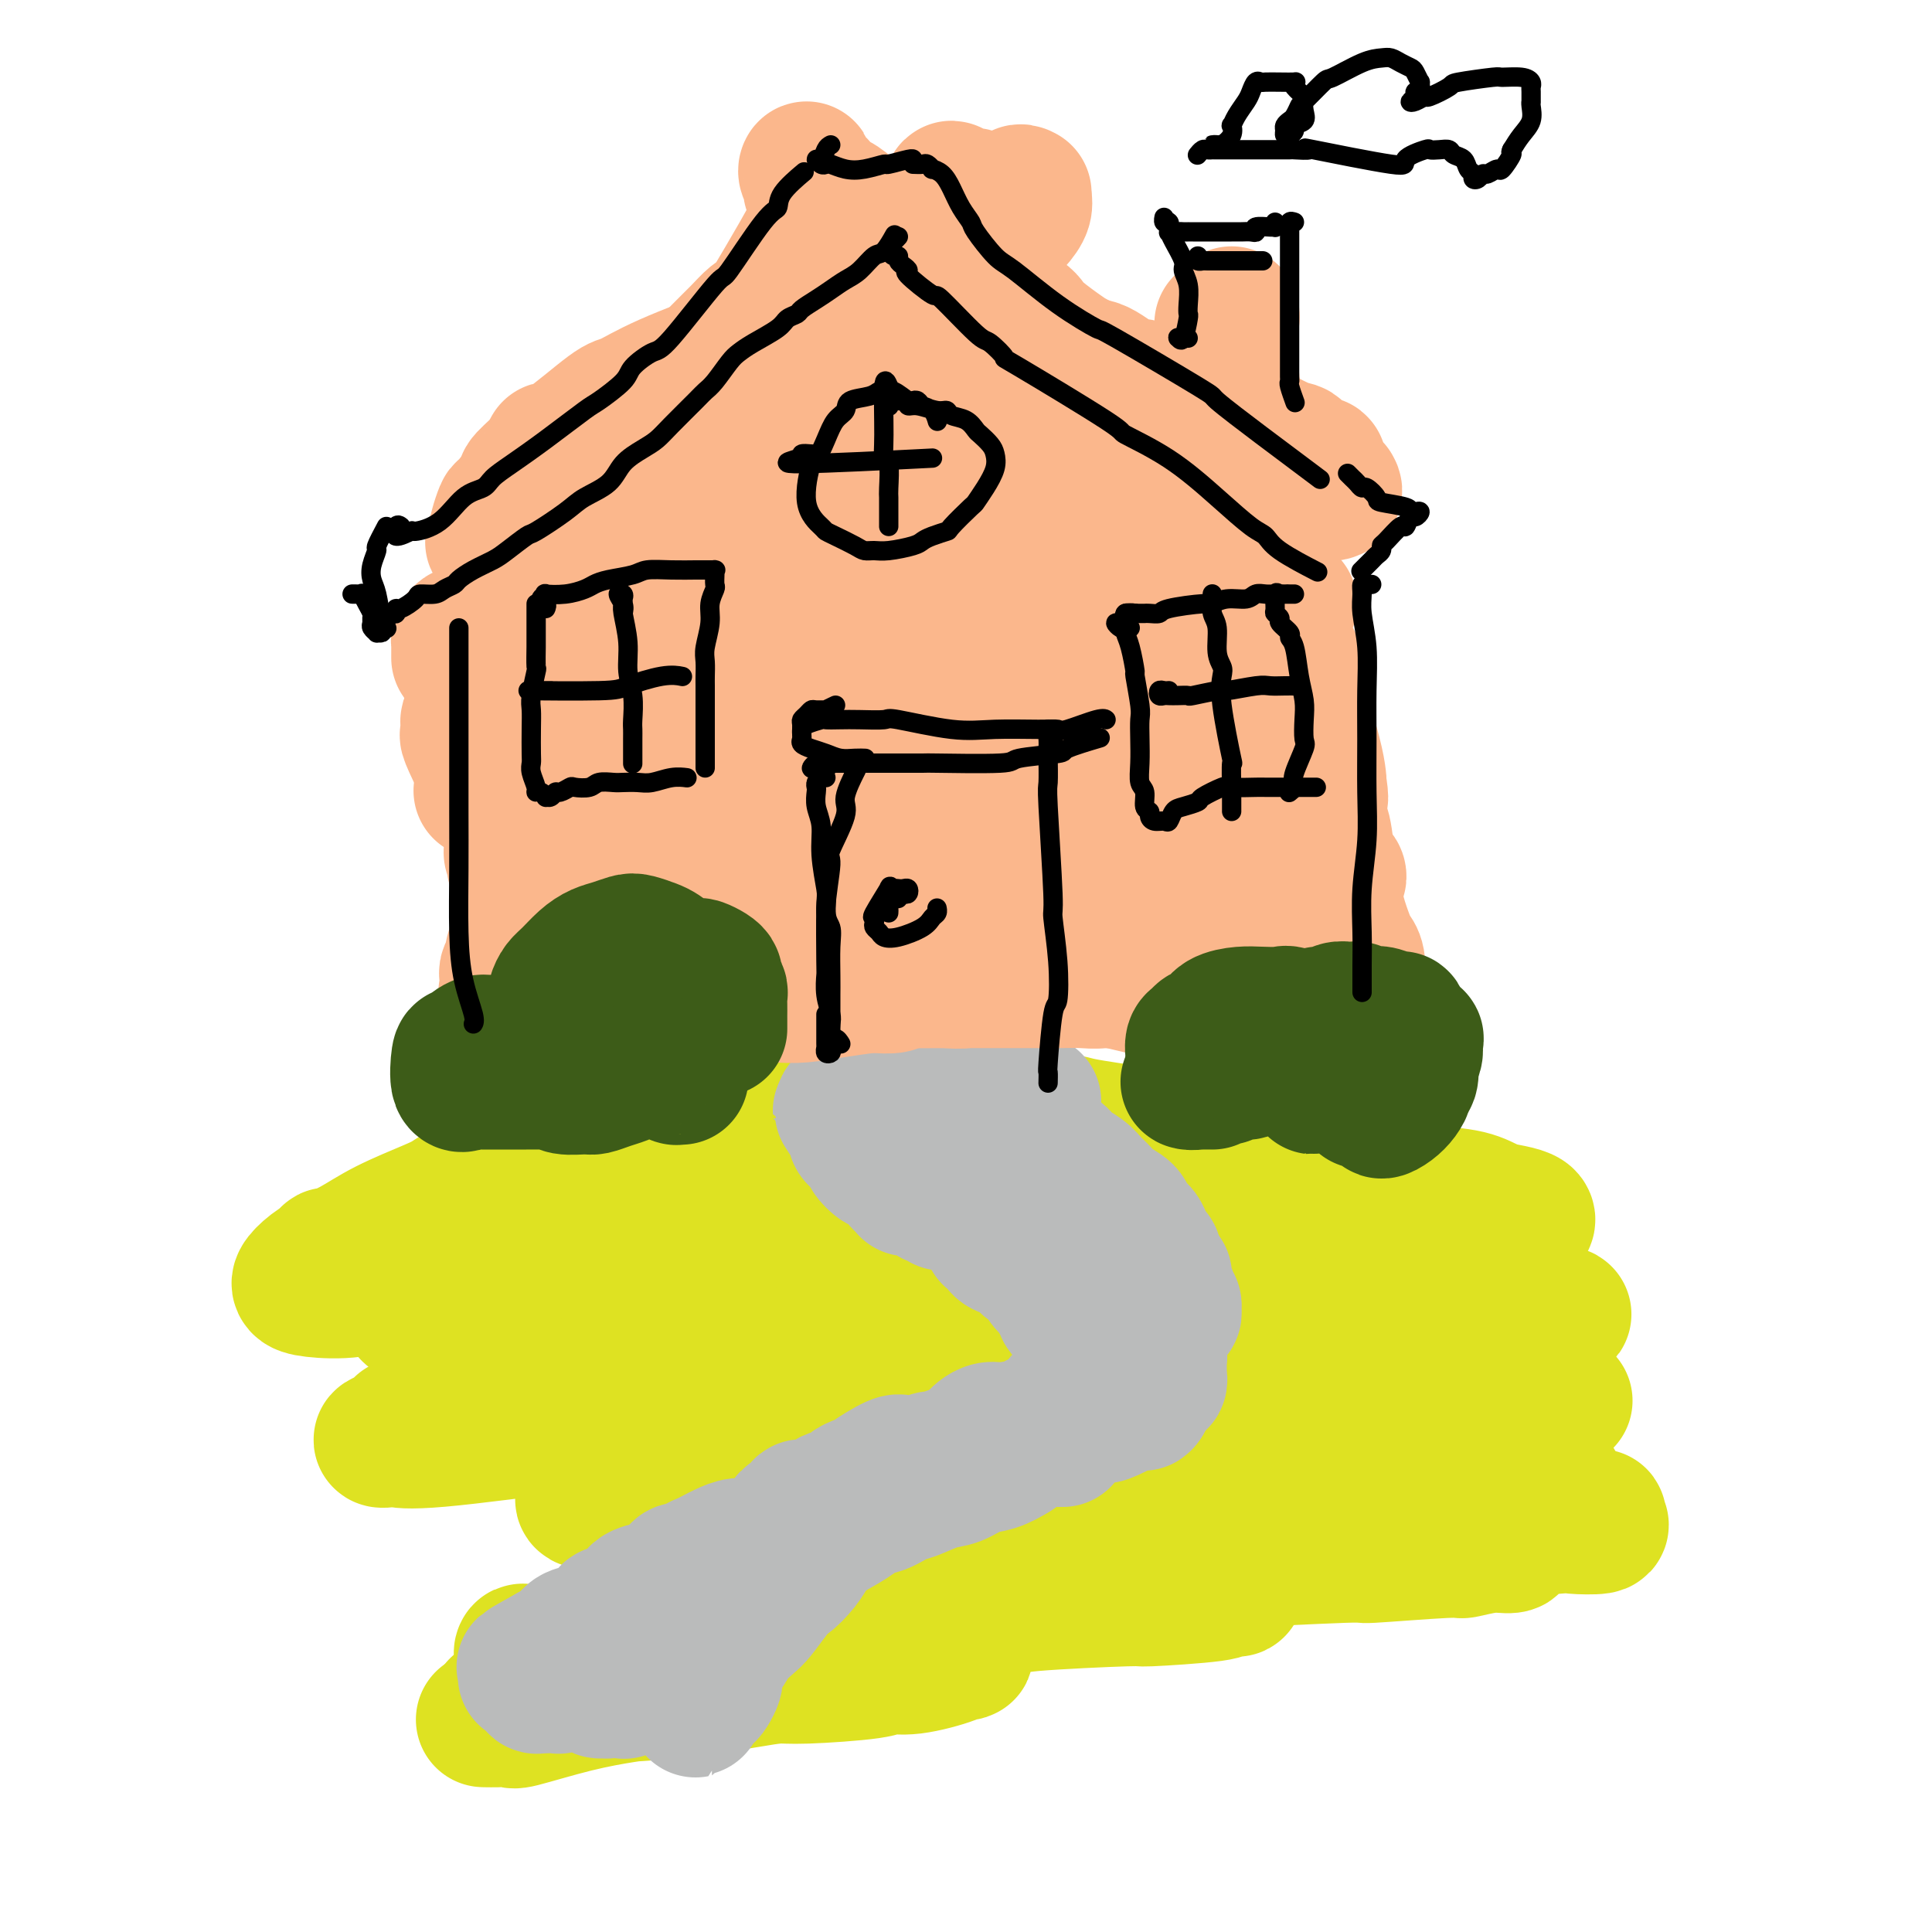<svg viewBox='0 0 400 400' version='1.1' xmlns='http://www.w3.org/2000/svg' xmlns:xlink='http://www.w3.org/1999/xlink'><g fill='none' stroke='rgb(222,226,34)' stroke-width='28' stroke-linecap='round' stroke-linejoin='round'><path d='M69,263c-0.451,-1.299 -0.901,-2.599 -1,-3c-0.099,-0.401 0.154,0.096 1,0c0.846,-0.096 2.285,-0.785 3,-1c0.715,-0.215 0.707,0.044 1,0c0.293,-0.044 0.889,-0.391 2,-1c1.111,-0.609 2.737,-1.480 4,-2c1.263,-0.520 2.163,-0.687 3,-1c0.837,-0.313 1.612,-0.770 3,-1c1.388,-0.230 3.390,-0.232 6,-1c2.610,-0.768 5.826,-2.300 9,-3c3.174,-0.700 6.304,-0.566 10,-1c3.696,-0.434 7.957,-1.437 13,-2c5.043,-0.563 10.868,-0.687 17,-1c6.132,-0.313 12.572,-0.816 17,-1c4.428,-0.184 6.845,-0.050 9,0c2.155,0.050 4.048,0.014 9,0c4.952,-0.014 12.963,-0.008 18,0c5.037,0.008 7.100,0.017 9,0c1.900,-0.017 3.636,-0.059 9,0c5.364,0.059 14.357,0.219 18,0c3.643,-0.219 1.937,-0.816 8,-1c6.063,-0.184 19.896,0.044 26,0c6.104,-0.044 4.481,-0.359 7,0c2.519,0.359 9.181,1.392 14,2c4.819,0.608 7.796,0.793 11,1c3.204,0.207 6.635,0.438 9,1c2.365,0.562 3.664,1.457 5,2c1.336,0.543 2.708,0.734 4,1c1.292,0.266 2.503,0.608 3,1c0.497,0.392 0.281,0.834 0,1c-0.281,0.166 -0.628,0.056 -1,0c-0.372,-0.056 -0.771,-0.058 -2,0c-1.229,0.058 -3.289,0.176 -5,0c-1.711,-0.176 -3.075,-0.647 -4,-1c-0.925,-0.353 -1.412,-0.588 -2,-1c-0.588,-0.412 -1.276,-0.999 -2,-1c-0.724,-0.001 -1.484,0.585 -3,0c-1.516,-0.585 -3.787,-2.341 -6,-3c-2.213,-0.659 -4.368,-0.221 -8,-1c-3.632,-0.779 -8.739,-2.775 -13,-4c-4.261,-1.225 -7.674,-1.680 -10,-2c-2.326,-0.320 -3.564,-0.506 -5,-1c-1.436,-0.494 -3.071,-1.295 -6,-2c-2.929,-0.705 -7.152,-1.313 -12,-2c-4.848,-0.687 -10.322,-1.452 -13,-2c-2.678,-0.548 -2.562,-0.879 -7,-1c-4.438,-0.121 -13.431,-0.031 -20,0c-6.569,0.031 -10.714,0.005 -14,0c-3.286,-0.005 -5.714,0.011 -8,0c-2.286,-0.011 -4.430,-0.049 -8,0c-3.570,0.049 -8.565,0.185 -14,1c-5.435,0.815 -11.310,2.310 -15,3c-3.690,0.690 -5.197,0.576 -7,1c-1.803,0.424 -3.904,1.388 -7,2c-3.096,0.612 -7.187,0.872 -11,2c-3.813,1.128 -7.347,3.123 -10,4c-2.653,0.877 -4.423,0.636 -6,1c-1.577,0.364 -2.959,1.332 -4,2c-1.041,0.668 -1.739,1.036 -4,2c-2.261,0.964 -6.085,2.524 -9,4c-2.915,1.476 -4.920,2.868 -7,4c-2.080,1.132 -4.236,2.004 -6,3c-1.764,0.996 -3.136,2.117 -4,3c-0.864,0.883 -1.220,1.528 -1,2c0.220,0.472 1.018,0.770 3,1c1.982,0.230 5.150,0.392 8,0c2.850,-0.392 5.383,-1.336 9,-2c3.617,-0.664 8.319,-1.047 13,-2c4.681,-0.953 9.340,-2.477 14,-4'/><path d='M109,259c9.130,-2.142 13.954,-3.496 17,-4c3.046,-0.504 4.312,-0.159 9,-1c4.688,-0.841 12.798,-2.869 21,-4c8.202,-1.131 16.497,-1.364 24,-2c7.503,-0.636 14.214,-1.673 21,-2c6.786,-0.327 13.646,0.056 21,0c7.354,-0.056 15.200,-0.552 19,-1c3.800,-0.448 3.554,-0.849 7,-1c3.446,-0.151 10.584,-0.053 14,0c3.416,0.053 3.108,0.059 6,0c2.892,-0.059 8.982,-0.185 13,0c4.018,0.185 5.963,0.680 8,1c2.037,0.320 4.167,0.464 6,1c1.833,0.536 3.371,1.464 4,2c0.629,0.536 0.351,0.679 0,1c-0.351,0.321 -0.773,0.818 -2,1c-1.227,0.182 -3.258,0.049 -5,0c-1.742,-0.049 -3.195,-0.013 -6,0c-2.805,0.013 -6.963,0.004 -11,0c-4.037,-0.004 -7.953,-0.002 -12,0c-4.047,0.002 -8.224,0.005 -13,0c-4.776,-0.005 -10.149,-0.019 -16,0c-5.851,0.019 -12.178,0.072 -19,0c-6.822,-0.072 -14.140,-0.269 -21,0c-6.860,0.269 -13.263,1.003 -23,2c-9.737,0.997 -22.806,2.257 -29,3c-6.194,0.743 -5.511,0.967 -9,2c-3.489,1.033 -11.149,2.873 -17,4c-5.851,1.127 -9.893,1.541 -15,3c-5.107,1.459 -11.279,3.964 -14,5c-2.721,1.036 -1.992,0.603 -2,1c-0.008,0.397 -0.751,1.624 0,2c0.751,0.376 2.998,-0.099 5,0c2.002,0.099 3.759,0.774 5,1c1.241,0.226 1.966,0.005 5,0c3.034,-0.005 8.376,0.206 12,0c3.624,-0.206 5.529,-0.827 7,-1c1.471,-0.173 2.507,0.104 7,0c4.493,-0.104 12.441,-0.588 18,-1c5.559,-0.412 8.728,-0.751 9,-1c0.272,-0.249 -2.353,-0.406 9,-1c11.353,-0.594 36.684,-1.624 49,-2c12.316,-0.376 11.616,-0.097 13,0c1.384,0.097 4.852,0.011 12,0c7.148,-0.011 17.975,0.053 24,0c6.025,-0.053 7.248,-0.223 12,0c4.752,0.223 13.035,0.838 20,1c6.965,0.162 12.614,-0.129 16,0c3.386,0.129 4.511,0.679 6,1c1.489,0.321 3.342,0.415 5,1c1.658,0.585 3.121,1.663 4,2c0.879,0.337 1.173,-0.067 0,0c-1.173,0.067 -3.813,0.606 -4,1c-0.187,0.394 2.080,0.642 -4,1c-6.080,0.358 -20.506,0.827 -27,1c-6.494,0.173 -5.055,0.049 -9,0c-3.945,-0.049 -13.274,-0.025 -19,0c-5.726,0.025 -7.848,0.049 -10,0c-2.152,-0.049 -4.332,-0.171 -10,0c-5.668,0.171 -14.823,0.634 -24,1c-9.177,0.366 -18.375,0.635 -26,1c-7.625,0.365 -13.678,0.827 -24,2c-10.322,1.173 -24.912,3.057 -32,4c-7.088,0.943 -6.673,0.943 -8,1c-1.327,0.057 -4.396,0.169 -9,1c-4.604,0.831 -10.744,2.380 -16,4c-5.256,1.620 -9.628,3.310 -14,5'/><path d='M87,294c-5.413,1.624 -3.946,1.183 -3,1c0.946,-0.183 1.370,-0.107 2,0c0.630,0.107 1.466,0.247 4,0c2.534,-0.247 6.765,-0.881 10,-1c3.235,-0.119 5.474,0.276 8,0c2.526,-0.276 5.339,-1.222 8,-2c2.661,-0.778 5.169,-1.387 10,-2c4.831,-0.613 11.985,-1.228 19,-2c7.015,-0.772 13.891,-1.699 22,-3c8.109,-1.301 17.451,-2.974 26,-4c8.549,-1.026 16.304,-1.403 25,-2c8.696,-0.597 18.333,-1.413 24,-2c5.667,-0.587 7.362,-0.946 10,-1c2.638,-0.054 6.217,0.196 11,0c4.783,-0.196 10.770,-0.837 14,-1c3.230,-0.163 3.702,0.153 7,0c3.298,-0.153 9.421,-0.774 12,-1c2.579,-0.226 1.615,-0.056 1,0c-0.615,0.056 -0.879,0.000 -3,0c-2.121,-0.000 -6.098,0.056 -8,0c-1.902,-0.056 -1.729,-0.225 -5,0c-3.271,0.225 -9.987,0.845 -14,1c-4.013,0.155 -5.323,-0.155 -8,0c-2.677,0.155 -6.723,0.774 -10,1c-3.277,0.226 -5.786,0.058 -9,0c-3.214,-0.058 -7.132,-0.006 -10,0c-2.868,0.006 -4.687,-0.034 -10,0c-5.313,0.034 -14.120,0.143 -24,1c-9.880,0.857 -20.832,2.463 -26,3c-5.168,0.537 -4.553,0.006 -13,1c-8.447,0.994 -25.955,3.514 -34,5c-8.045,1.486 -6.628,1.940 -10,3c-3.372,1.060 -11.533,2.728 -17,4c-5.467,1.272 -8.239,2.147 -11,3c-2.761,0.853 -5.511,1.682 -6,2c-0.489,0.318 1.283,0.125 2,0c0.717,-0.125 0.380,-0.181 1,0c0.620,0.181 2.196,0.599 9,0c6.804,-0.599 18.837,-2.216 25,-3c6.163,-0.784 6.455,-0.736 9,-1c2.545,-0.264 7.343,-0.841 9,-1c1.657,-0.159 0.173,0.101 8,-1c7.827,-1.101 24.966,-3.563 38,-5c13.034,-1.437 21.962,-1.848 26,-2c4.038,-0.152 3.184,-0.044 12,0c8.816,0.044 27.300,0.024 36,0c8.700,-0.024 7.616,-0.052 11,0c3.384,0.052 11.235,0.185 17,1c5.765,0.815 9.444,2.313 13,3c3.556,0.687 6.988,0.562 9,1c2.012,0.438 2.604,1.438 3,2c0.396,0.562 0.597,0.685 0,1c-0.597,0.315 -1.993,0.820 -3,1c-1.007,0.180 -1.624,0.033 -4,0c-2.376,-0.033 -6.512,0.048 -9,0c-2.488,-0.048 -3.327,-0.224 -6,0c-2.673,0.224 -7.178,0.848 -12,1c-4.822,0.152 -9.960,-0.168 -15,0c-5.040,0.168 -9.983,0.825 -16,1c-6.017,0.175 -13.107,-0.133 -20,0c-6.893,0.133 -13.590,0.707 -21,1c-7.410,0.293 -15.534,0.305 -23,1c-7.466,0.695 -14.274,2.074 -21,3c-6.726,0.926 -13.371,1.400 -17,2c-3.629,0.600 -4.241,1.326 -7,2c-2.759,0.674 -7.666,1.297 -10,2c-2.334,0.703 -2.095,1.487 -2,2c0.095,0.513 0.048,0.757 0,1'/><path d='M121,310c-1.725,1.308 3.462,1.079 6,1c2.538,-0.079 2.426,-0.007 4,0c1.574,0.007 4.834,-0.052 9,0c4.166,0.052 9.238,0.216 13,0c3.762,-0.216 6.215,-0.813 9,-1c2.785,-0.187 5.903,0.037 8,0c2.097,-0.037 3.172,-0.334 8,-1c4.828,-0.666 13.408,-1.701 19,-2c5.592,-0.299 8.195,0.138 12,0c3.805,-0.138 8.810,-0.850 11,-1c2.190,-0.150 1.564,0.261 13,0c11.436,-0.261 34.935,-1.194 47,-1c12.065,0.194 12.698,1.516 16,2c3.302,0.484 9.275,0.130 14,0c4.725,-0.130 8.203,-0.035 10,0c1.797,0.035 1.913,0.009 2,0c0.087,-0.009 0.143,-0.003 0,0c-0.143,0.003 -0.487,0.001 -1,0c-0.513,-0.001 -1.195,-0.001 -3,0c-1.805,0.001 -4.735,0.003 -9,0c-4.265,-0.003 -9.867,-0.012 -13,0c-3.133,0.012 -3.796,0.045 -8,0c-4.204,-0.045 -11.947,-0.167 -19,0c-7.053,0.167 -13.414,0.622 -18,1c-4.586,0.378 -7.396,0.678 -11,1c-3.604,0.322 -8.003,0.667 -12,1c-3.997,0.333 -7.591,0.654 -12,1c-4.409,0.346 -9.634,0.716 -14,1c-4.366,0.284 -7.872,0.482 -11,1c-3.128,0.518 -5.878,1.357 -11,2c-5.122,0.643 -12.615,1.091 -19,2c-6.385,0.909 -11.661,2.281 -15,3c-3.339,0.719 -4.743,0.787 -5,1c-0.257,0.213 0.631,0.572 2,1c1.369,0.428 3.220,0.927 6,1c2.780,0.073 6.491,-0.279 12,-1c5.509,-0.721 12.817,-1.809 16,-2c3.183,-0.191 2.241,0.516 8,0c5.759,-0.516 18.220,-2.254 28,-4c9.780,-1.746 16.880,-3.501 20,-4c3.120,-0.499 2.260,0.259 11,-1c8.740,-1.259 27.081,-4.534 35,-6c7.919,-1.466 5.418,-1.124 7,-1c1.582,0.124 7.247,0.031 10,0c2.753,-0.031 2.593,-0.001 3,0c0.407,0.001 1.381,-0.029 2,0c0.619,0.029 0.882,0.116 1,0c0.118,-0.116 0.090,-0.434 -1,0c-1.090,0.434 -3.241,1.621 -5,2c-1.759,0.379 -3.125,-0.049 -4,0c-0.875,0.049 -1.257,0.576 -5,1c-3.743,0.424 -10.846,0.747 -14,1c-3.154,0.253 -2.361,0.437 -6,1c-3.639,0.563 -11.712,1.506 -16,2c-4.288,0.494 -4.791,0.538 -9,1c-4.209,0.462 -12.124,1.342 -19,2c-6.876,0.658 -12.712,1.095 -19,2c-6.288,0.905 -13.026,2.280 -17,3c-3.974,0.720 -5.183,0.785 -7,1c-1.817,0.215 -4.243,0.578 -6,1c-1.757,0.422 -2.846,0.902 -4,1c-1.154,0.098 -2.373,-0.184 -3,0c-0.627,0.184 -0.662,0.836 -1,1c-0.338,0.164 -0.979,-0.160 -1,0c-0.021,0.160 0.580,0.804 1,1c0.420,0.196 0.661,-0.055 1,0c0.339,0.055 0.775,0.417 4,0c3.225,-0.417 9.237,-1.613 13,-2c3.763,-0.387 5.276,0.033 7,0c1.724,-0.033 3.657,-0.520 6,-1c2.343,-0.480 5.095,-0.952 6,-1c0.905,-0.048 -0.036,0.327 8,0c8.036,-0.327 25.051,-1.356 35,-2c9.949,-0.644 12.832,-0.904 18,-1c5.168,-0.096 12.619,-0.027 19,0c6.381,0.027 11.690,0.014 17,0'/><path d='M300,317c23.017,-0.714 14.058,0.002 13,0c-1.058,-0.002 5.784,-0.723 9,-1c3.216,-0.277 2.806,-0.112 4,0c1.194,0.112 3.990,0.171 5,0c1.010,-0.171 0.233,-0.571 0,-1c-0.233,-0.429 0.080,-0.886 0,-1c-0.080,-0.114 -0.551,0.114 -2,0c-1.449,-0.114 -3.875,-0.569 -5,-1c-1.125,-0.431 -0.951,-0.836 -2,-1c-1.049,-0.164 -3.323,-0.085 -5,0c-1.677,0.085 -2.758,0.176 -4,0c-1.242,-0.176 -2.645,-0.621 -5,-1c-2.355,-0.379 -5.662,-0.694 -8,-1c-2.338,-0.306 -3.706,-0.604 -5,-1c-1.294,-0.396 -2.512,-0.890 -4,-1c-1.488,-0.110 -3.245,0.163 -5,0c-1.755,-0.163 -3.508,-0.764 -5,-1c-1.492,-0.236 -2.723,-0.109 -4,0c-1.277,0.109 -2.600,0.199 -4,0c-1.400,-0.199 -2.875,-0.686 -4,-1c-1.125,-0.314 -1.898,-0.455 -3,-1c-1.102,-0.545 -2.531,-1.492 -3,-2c-0.469,-0.508 0.023,-0.575 1,-1c0.977,-0.425 2.438,-1.209 4,-2c1.562,-0.791 3.226,-1.589 5,-2c1.774,-0.411 3.657,-0.435 6,-1c2.343,-0.565 5.146,-1.671 7,-2c1.854,-0.329 2.758,0.120 4,0c1.242,-0.120 2.823,-0.810 4,-1c1.177,-0.190 1.949,0.121 4,0c2.051,-0.121 5.382,-0.674 7,-1c1.618,-0.326 1.525,-0.427 3,-1c1.475,-0.573 4.519,-1.619 7,-2c2.481,-0.381 4.399,-0.098 6,0c1.601,0.098 2.884,0.012 3,0c0.116,-0.012 -0.936,0.049 -1,0c-0.064,-0.049 0.861,-0.210 -1,0c-1.861,0.210 -6.506,0.791 -9,1c-2.494,0.209 -2.837,0.045 -4,0c-1.163,-0.045 -3.147,0.029 -4,0c-0.853,-0.029 -0.577,-0.163 -5,0c-4.423,0.163 -13.547,0.621 -18,1c-4.453,0.379 -4.237,0.680 -5,1c-0.763,0.320 -2.506,0.660 -5,1c-2.494,0.340 -5.740,0.680 -7,1c-1.260,0.320 -0.533,0.620 -1,1c-0.467,0.380 -2.127,0.839 -3,1c-0.873,0.161 -0.960,0.023 -1,1c-0.040,0.977 -0.034,3.069 0,4c0.034,0.931 0.098,0.703 1,1c0.902,0.297 2.644,1.120 4,2c1.356,0.880 2.327,1.817 3,2c0.673,0.183 1.047,-0.388 2,0c0.953,0.388 2.483,1.733 7,3c4.517,1.267 12.021,2.455 15,3c2.979,0.545 1.434,0.448 4,1c2.566,0.552 9.241,1.755 12,2c2.759,0.245 1.600,-0.466 2,0c0.400,0.466 2.360,2.110 3,3c0.640,0.890 -0.039,1.027 -1,1c-0.961,-0.027 -2.202,-0.219 -4,0c-1.798,0.219 -4.152,0.848 -5,1c-0.848,0.152 -0.192,-0.172 -4,0c-3.808,0.172 -12.082,0.839 -15,1c-2.918,0.161 -0.480,-0.183 -6,0c-5.520,0.183 -18.998,0.893 -25,1c-6.002,0.107 -4.528,-0.388 -7,0c-2.472,0.388 -8.889,1.661 -12,2c-3.111,0.339 -2.914,-0.255 -7,0c-4.086,0.255 -12.453,1.359 -17,2c-4.547,0.641 -5.273,0.821 -6,1'/><path d='M204,328c-19.829,1.555 -14.903,0.942 -14,1c0.903,0.058 -2.219,0.786 -4,1c-1.781,0.214 -2.221,-0.086 -3,0c-0.779,0.086 -1.898,0.559 -3,1c-1.102,0.441 -2.188,0.852 -2,1c0.188,0.148 1.652,0.033 2,0c0.348,-0.033 -0.418,0.015 0,0c0.418,-0.015 2.021,-0.094 5,0c2.979,0.094 7.334,0.362 11,0c3.666,-0.362 6.643,-1.355 10,-2c3.357,-0.645 7.093,-0.943 10,-1c2.907,-0.057 4.983,0.128 6,0c1.017,-0.128 0.975,-0.567 5,-1c4.025,-0.433 12.118,-0.858 16,-1c3.882,-0.142 3.554,-0.000 5,0c1.446,0.000 4.666,-0.141 6,0c1.334,0.141 0.782,0.564 1,1c0.218,0.436 1.208,0.887 1,1c-0.208,0.113 -1.612,-0.110 -2,0c-0.388,0.110 0.240,0.555 -3,1c-3.240,0.445 -10.348,0.891 -13,1c-2.652,0.109 -0.849,-0.118 -5,0c-4.151,0.118 -14.258,0.582 -19,1c-4.742,0.418 -4.119,0.790 -8,1c-3.881,0.210 -12.266,0.259 -23,1c-10.734,0.741 -23.817,2.173 -30,3c-6.183,0.827 -5.465,1.048 -6,1c-0.535,-0.048 -2.322,-0.367 -7,0c-4.678,0.367 -12.248,1.418 -16,2c-3.752,0.582 -3.685,0.696 -5,1c-1.315,0.304 -4.010,0.799 -6,1c-1.990,0.201 -3.275,0.107 -4,0c-0.725,-0.107 -0.892,-0.229 -1,0c-0.108,0.229 -0.159,0.808 1,1c1.159,0.192 3.527,-0.002 5,0c1.473,0.002 2.052,0.199 3,0c0.948,-0.199 2.266,-0.793 5,-1c2.734,-0.207 6.885,-0.027 10,0c3.115,0.027 5.194,-0.100 6,0c0.806,0.100 0.340,0.427 6,0c5.660,-0.427 17.446,-1.607 26,-2c8.554,-0.393 13.874,0.002 18,0c4.126,-0.002 7.056,-0.399 9,0c1.944,0.399 2.903,1.595 3,2c0.097,0.405 -0.667,0.020 -1,0c-0.333,-0.020 -0.235,0.324 -2,1c-1.765,0.676 -5.394,1.683 -8,2c-2.606,0.317 -4.188,-0.057 -5,0c-0.812,0.057 -0.852,0.544 -4,1c-3.148,0.456 -9.403,0.882 -13,1c-3.597,0.118 -4.535,-0.073 -6,0c-1.465,0.073 -3.456,0.408 -7,1c-3.544,0.592 -8.639,1.441 -14,2c-5.361,0.559 -10.987,0.830 -14,1c-3.013,0.170 -3.412,0.241 -7,1c-3.588,0.759 -10.364,2.206 -13,3c-2.636,0.794 -1.133,0.935 -2,1c-0.867,0.065 -4.105,0.053 -4,0c0.105,-0.053 3.552,-0.146 5,0c1.448,0.146 0.898,0.530 3,0c2.102,-0.530 6.856,-1.974 11,-3c4.144,-1.026 7.677,-1.633 10,-2c2.323,-0.367 3.438,-0.493 6,-1c2.562,-0.507 6.573,-1.394 9,-2c2.427,-0.606 3.269,-0.933 4,-1c0.731,-0.067 1.352,0.124 2,0c0.648,-0.124 1.324,-0.562 2,-1'/><path d='M152,346c7.947,-1.474 1.816,-0.160 -1,0c-2.816,0.160 -2.317,-0.835 -3,-1c-0.683,-0.165 -2.547,0.500 -5,1c-2.453,0.500 -5.496,0.835 -8,1c-2.504,0.165 -4.469,0.160 -8,1c-3.531,0.840 -8.627,2.524 -11,3c-2.373,0.476 -2.024,-0.256 -4,0c-1.976,0.256 -6.279,1.502 -8,2c-1.721,0.498 -0.861,0.249 0,0'/><path d='M197,226c-0.090,-0.431 -0.179,-0.863 0,-1c0.179,-0.137 0.627,0.020 1,0c0.373,-0.020 0.673,-0.217 1,0c0.327,0.217 0.682,0.846 1,1c0.318,0.154 0.600,-0.169 1,0c0.400,0.169 0.917,0.829 1,1c0.083,0.171 -0.269,-0.148 0,0c0.269,0.148 1.160,0.762 2,1c0.840,0.238 1.630,0.102 2,0c0.370,-0.102 0.321,-0.168 1,0c0.679,0.168 2.086,0.570 3,1c0.914,0.430 1.334,0.889 2,1c0.666,0.111 1.579,-0.126 2,0c0.421,0.126 0.350,0.615 1,1c0.650,0.385 2.022,0.665 3,1c0.978,0.335 1.561,0.723 2,1c0.439,0.277 0.734,0.441 1,1c0.266,0.559 0.503,1.512 1,2c0.497,0.488 1.252,0.511 2,1c0.748,0.489 1.487,1.443 2,2c0.513,0.557 0.799,0.717 1,1c0.201,0.283 0.316,0.688 1,1c0.684,0.312 1.935,0.531 3,1c1.065,0.469 1.943,1.186 3,2c1.057,0.814 2.294,1.724 3,2c0.706,0.276 0.880,-0.081 1,0c0.120,0.081 0.186,0.599 1,1c0.814,0.401 2.375,0.685 3,1c0.625,0.315 0.314,0.662 1,1c0.686,0.338 2.370,0.669 3,1c0.630,0.331 0.207,0.663 0,1c-0.207,0.337 -0.198,0.680 0,1c0.198,0.320 0.585,0.619 1,1c0.415,0.381 0.859,0.844 1,1c0.141,0.156 -0.019,0.004 0,0c0.019,-0.004 0.218,0.140 0,0c-0.218,-0.140 -0.854,-0.563 -1,-1c-0.146,-0.437 0.197,-0.888 0,-1c-0.197,-0.112 -0.934,0.115 -1,0c-0.066,-0.115 0.540,-0.570 0,-1c-0.540,-0.430 -2.225,-0.833 -3,-1c-0.775,-0.167 -0.641,-0.096 -1,0c-0.359,0.096 -1.212,0.218 -2,0c-0.788,-0.218 -1.511,-0.777 -2,-1c-0.489,-0.223 -0.745,-0.112 -1,0'/><path d='M237,249c-2.000,-0.622 -2.000,-0.178 -2,0c0.000,0.178 0.000,0.089 0,0'/></g>
<g fill='none' stroke='rgb(186,187,187)' stroke-width='28' stroke-linecap='round' stroke-linejoin='round'><path d='M180,228c-0.006,0.105 -0.013,0.210 0,0c0.013,-0.210 0.045,-0.737 0,-1c-0.045,-0.263 -0.169,-0.264 0,0c0.169,0.264 0.629,0.792 1,1c0.371,0.208 0.653,0.097 1,0c0.347,-0.097 0.760,-0.180 1,0c0.240,0.180 0.306,0.623 1,1c0.694,0.377 2.016,0.688 3,1c0.984,0.312 1.632,0.626 2,1c0.368,0.374 0.457,0.810 1,1c0.543,0.190 1.540,0.135 2,0c0.460,-0.135 0.384,-0.348 1,0c0.616,0.348 1.923,1.259 3,2c1.077,0.741 1.922,1.312 3,2c1.078,0.688 2.389,1.494 3,2c0.611,0.506 0.522,0.713 1,1c0.478,0.287 1.524,0.654 2,1c0.476,0.346 0.383,0.670 1,1c0.617,0.330 1.944,0.667 3,1c1.056,0.333 1.841,0.662 2,1c0.159,0.338 -0.309,0.686 0,1c0.309,0.314 1.396,0.594 2,1c0.604,0.406 0.725,0.938 1,1c0.275,0.062 0.704,-0.345 1,0c0.296,0.345 0.461,1.442 1,2c0.539,0.558 1.453,0.578 2,1c0.547,0.422 0.727,1.247 1,2c0.273,0.753 0.640,1.435 1,2c0.360,0.565 0.715,1.015 1,1c0.285,-0.015 0.500,-0.494 1,0c0.500,0.494 1.284,1.963 2,3c0.716,1.037 1.362,1.643 2,2c0.638,0.357 1.267,0.467 2,1c0.733,0.533 1.571,1.490 2,2c0.429,0.510 0.448,0.575 1,1c0.552,0.425 1.635,1.212 2,2c0.365,0.788 0.011,1.577 0,2c-0.011,0.423 0.322,0.480 1,1c0.678,0.520 1.702,1.501 2,2c0.298,0.499 -0.131,0.515 0,1c0.131,0.485 0.824,1.440 1,2c0.176,0.560 -0.163,0.727 0,1c0.163,0.273 0.827,0.654 1,1c0.173,0.346 -0.146,0.657 0,1c0.146,0.343 0.757,0.717 1,1c0.243,0.283 0.118,0.475 0,1c-0.118,0.525 -0.228,1.383 0,2c0.228,0.617 0.793,0.992 1,1c0.207,0.008 0.055,-0.353 0,0c-0.055,0.353 -0.014,1.419 0,2c0.014,0.581 -0.000,0.676 0,1c0.000,0.324 0.015,0.875 0,1c-0.015,0.125 -0.061,-0.178 0,0c0.061,0.178 0.227,0.835 0,1c-0.227,0.165 -0.849,-0.163 -1,0c-0.151,0.163 0.170,0.817 0,1c-0.170,0.183 -0.829,-0.106 -1,0c-0.171,0.106 0.146,0.605 0,1c-0.146,0.395 -0.756,0.684 -1,1c-0.244,0.316 -0.122,0.658 0,1'/><path d='M237,290c-0.646,1.081 -0.762,0.283 -1,0c-0.238,-0.283 -0.596,-0.053 -1,0c-0.404,0.053 -0.852,-0.073 -1,0c-0.148,0.073 0.003,0.344 -1,1c-1.003,0.656 -3.160,1.696 -4,2c-0.840,0.304 -0.362,-0.130 -1,0c-0.638,0.130 -2.391,0.822 -3,1c-0.609,0.178 -0.075,-0.160 -1,0c-0.925,0.160 -3.307,0.817 -4,1c-0.693,0.183 0.305,-0.110 0,0c-0.305,0.110 -1.914,0.622 -3,1c-1.086,0.378 -1.649,0.622 -2,1c-0.351,0.378 -0.490,0.888 -1,1c-0.510,0.112 -1.390,-0.176 -2,0c-0.610,0.176 -0.950,0.817 -1,1c-0.050,0.183 0.190,-0.090 0,0c-0.190,0.090 -0.810,0.545 -1,1c-0.190,0.455 0.049,0.910 0,1c-0.049,0.090 -0.386,-0.186 -1,0c-0.614,0.186 -1.506,0.835 -2,1c-0.494,0.165 -0.589,-0.152 -1,0c-0.411,0.152 -1.139,0.773 -2,1c-0.861,0.227 -1.856,0.061 -2,0c-0.144,-0.061 0.564,-0.016 0,0c-0.564,0.016 -2.399,0.004 -3,0c-0.601,-0.004 0.030,-0.001 0,0c-0.030,0.001 -0.723,0.000 -1,0c-0.277,-0.000 -0.139,-0.000 0,0'/><path d='M220,298c-0.638,-0.005 -1.275,-0.010 -2,0c-0.725,0.010 -1.537,0.034 -2,0c-0.463,-0.034 -0.577,-0.126 -1,0c-0.423,0.126 -1.155,0.472 -2,1c-0.845,0.528 -1.802,1.240 -3,2c-1.198,0.760 -2.635,1.570 -4,2c-1.365,0.430 -2.657,0.481 -4,1c-1.343,0.519 -2.737,1.506 -4,2c-1.263,0.494 -2.395,0.495 -4,1c-1.605,0.505 -3.682,1.514 -5,2c-1.318,0.486 -1.879,0.449 -3,1c-1.121,0.551 -2.804,1.691 -4,2c-1.196,0.309 -1.905,-0.213 -3,0c-1.095,0.213 -2.577,1.159 -4,2c-1.423,0.841 -2.786,1.576 -4,2c-1.214,0.424 -2.278,0.536 -3,1c-0.722,0.464 -1.100,1.279 -2,2c-0.900,0.721 -2.320,1.348 -3,2c-0.680,0.652 -0.619,1.329 -1,2c-0.381,0.671 -1.203,1.336 -2,2c-0.797,0.664 -1.568,1.329 -2,2c-0.432,0.671 -0.526,1.349 -1,2c-0.474,0.651 -1.327,1.274 -2,2c-0.673,0.726 -1.165,1.556 -2,2c-0.835,0.444 -2.013,0.503 -3,1c-0.987,0.497 -1.782,1.431 -2,2c-0.218,0.569 0.142,0.771 0,1c-0.142,0.229 -0.784,0.485 -1,1c-0.216,0.515 -0.006,1.290 0,2c0.006,0.710 -0.194,1.355 0,2c0.194,0.645 0.781,1.290 1,2c0.219,0.710 0.070,1.487 0,2c-0.070,0.513 -0.060,0.764 0,1c0.060,0.236 0.170,0.459 0,1c-0.170,0.541 -0.620,1.401 -1,2c-0.380,0.599 -0.690,0.935 -1,1c-0.310,0.065 -0.619,-0.143 -1,0c-0.381,0.143 -0.834,0.638 -1,1c-0.166,0.362 -0.045,0.592 0,1c0.045,0.408 0.015,0.996 0,1c-0.015,0.004 -0.015,-0.575 0,-1c0.015,-0.425 0.045,-0.695 0,-1c-0.045,-0.305 -0.166,-0.644 0,-1c0.166,-0.356 0.617,-0.728 1,-1c0.383,-0.272 0.697,-0.442 1,-1c0.303,-0.558 0.594,-1.503 1,-2c0.406,-0.497 0.928,-0.546 1,-1c0.072,-0.454 -0.305,-1.313 0,-2c0.305,-0.687 1.292,-1.201 2,-2c0.708,-0.799 1.138,-1.884 2,-3c0.862,-1.116 2.155,-2.262 3,-3c0.845,-0.738 1.241,-1.068 2,-2c0.759,-0.932 1.879,-2.466 3,-4'/><path d='M160,330c2.997,-3.939 2.489,-2.787 3,-3c0.511,-0.213 2.043,-1.791 3,-3c0.957,-1.209 1.341,-2.048 2,-3c0.659,-0.952 1.593,-2.015 3,-3c1.407,-0.985 3.285,-1.891 5,-3c1.715,-1.109 3.265,-2.420 4,-3c0.735,-0.580 0.655,-0.427 1,-1c0.345,-0.573 1.115,-1.871 3,-3c1.885,-1.129 4.885,-2.091 7,-3c2.115,-0.909 3.344,-1.767 4,-2c0.656,-0.233 0.739,0.159 1,0c0.261,-0.159 0.700,-0.869 1,-1c0.300,-0.131 0.461,0.316 1,0c0.539,-0.316 1.457,-1.395 2,-2c0.543,-0.605 0.713,-0.736 1,-1c0.287,-0.264 0.693,-0.662 1,-1c0.307,-0.338 0.515,-0.616 1,-1c0.485,-0.384 1.247,-0.873 2,-1c0.753,-0.127 1.497,0.109 3,0c1.503,-0.109 3.766,-0.564 5,-1c1.234,-0.436 1.440,-0.853 2,-1c0.560,-0.147 1.474,-0.025 2,0c0.526,0.025 0.663,-0.049 1,0c0.337,0.049 0.875,0.221 1,0c0.125,-0.221 -0.162,-0.834 0,-1c0.162,-0.166 0.774,0.114 1,0c0.226,-0.114 0.067,-0.623 0,-1c-0.067,-0.377 -0.044,-0.622 0,-1c0.044,-0.378 0.107,-0.889 0,-1c-0.107,-0.111 -0.383,0.179 0,0c0.383,-0.179 1.427,-0.826 2,-1c0.573,-0.174 0.675,0.126 1,0c0.325,-0.126 0.871,-0.677 1,-1c0.129,-0.323 -0.161,-0.419 0,-1c0.161,-0.581 0.771,-1.647 1,-2c0.229,-0.353 0.075,0.007 0,0c-0.075,-0.007 -0.073,-0.382 0,-1c0.073,-0.618 0.215,-1.479 0,-2c-0.215,-0.521 -0.789,-0.703 -1,-1c-0.211,-0.297 -0.061,-0.709 0,-1c0.061,-0.291 0.031,-0.459 0,-1c-0.031,-0.541 -0.065,-1.454 0,-2c0.065,-0.546 0.228,-0.725 0,-1c-0.228,-0.275 -0.849,-0.647 -1,-1c-0.151,-0.353 0.166,-0.686 0,-1c-0.166,-0.314 -0.815,-0.609 -1,-1c-0.185,-0.391 0.094,-0.878 0,-1c-0.094,-0.122 -0.561,0.122 -1,0c-0.439,-0.122 -0.850,-0.610 -1,-1c-0.150,-0.390 -0.041,-0.682 0,-1c0.041,-0.318 0.012,-0.663 0,-1c-0.012,-0.337 -0.007,-0.668 0,-1c0.007,-0.332 0.017,-0.666 0,-1c-0.017,-0.334 -0.060,-0.667 0,-1c0.060,-0.333 0.223,-0.667 0,-1c-0.223,-0.333 -0.833,-0.667 -1,-1c-0.167,-0.333 0.109,-0.667 0,-1c-0.109,-0.333 -0.603,-0.667 -1,-1c-0.397,-0.333 -0.699,-0.667 -1,-1'/><path d='M217,261c-1.400,-3.714 -0.900,-2.499 -1,-2c-0.100,0.499 -0.800,0.284 -1,0c-0.200,-0.284 0.101,-0.635 0,-1c-0.101,-0.365 -0.605,-0.742 -1,-1c-0.395,-0.258 -0.682,-0.396 -1,-1c-0.318,-0.604 -0.666,-1.672 -1,-2c-0.334,-0.328 -0.652,0.085 -1,0c-0.348,-0.085 -0.726,-0.668 -1,-1c-0.274,-0.332 -0.446,-0.415 -1,-1c-0.554,-0.585 -1.492,-1.673 -2,-2c-0.508,-0.327 -0.588,0.109 -1,0c-0.412,-0.109 -1.156,-0.761 -2,-1c-0.844,-0.239 -1.788,-0.064 -2,0c-0.212,0.064 0.308,0.017 0,0c-0.308,-0.017 -1.445,-0.003 -2,0c-0.555,0.003 -0.530,-0.003 -1,0c-0.470,0.003 -1.436,0.016 -2,0c-0.564,-0.016 -0.726,-0.061 -1,0c-0.274,0.061 -0.661,0.228 -1,0c-0.339,-0.228 -0.630,-0.849 -1,-1c-0.370,-0.151 -0.820,0.170 -1,0c-0.180,-0.170 -0.090,-0.830 0,-1c0.090,-0.170 0.179,0.151 0,0c-0.179,-0.151 -0.626,-0.773 -1,-1c-0.374,-0.227 -0.675,-0.060 -1,0c-0.325,0.060 -0.675,0.012 -1,0c-0.325,-0.012 -0.626,0.012 -1,0c-0.374,-0.012 -0.821,-0.059 -1,0c-0.179,0.059 -0.089,0.223 0,0c0.089,-0.223 0.179,-0.833 0,-1c-0.179,-0.167 -0.626,0.109 -1,0c-0.374,-0.109 -0.676,-0.602 -1,-1c-0.324,-0.398 -0.669,-0.702 -1,-1c-0.331,-0.298 -0.648,-0.591 -1,-1c-0.352,-0.409 -0.738,-0.936 -1,-1c-0.262,-0.064 -0.398,0.333 -1,0c-0.602,-0.333 -1.668,-1.398 -2,-2c-0.332,-0.602 0.070,-0.742 0,-1c-0.070,-0.258 -0.611,-0.633 -1,-1c-0.389,-0.367 -0.625,-0.724 -1,-1c-0.375,-0.276 -0.889,-0.469 -1,-1c-0.111,-0.531 0.180,-1.400 0,-2c-0.180,-0.600 -0.832,-0.931 -1,-1c-0.168,-0.069 0.146,0.125 0,0c-0.146,-0.125 -0.753,-0.569 -1,-1c-0.247,-0.431 -0.132,-0.847 0,-1c0.132,-0.153 0.283,-0.041 0,0c-0.283,0.041 -0.999,0.011 -1,0c-0.001,-0.011 0.714,-0.003 1,0c0.286,0.003 0.143,0.002 0,0'/><path d='M175,230c-1.506,-2.101 0.230,-0.353 1,0c0.770,0.353 0.575,-0.690 1,-1c0.425,-0.310 1.469,0.113 2,0c0.531,-0.113 0.549,-0.763 1,-1c0.451,-0.237 1.336,-0.061 2,0c0.664,0.061 1.108,0.006 2,0c0.892,-0.006 2.233,0.036 3,0c0.767,-0.036 0.961,-0.149 2,0c1.039,0.149 2.922,0.562 4,1c1.078,0.438 1.350,0.902 2,1c0.650,0.098 1.677,-0.169 3,0c1.323,0.169 2.942,0.773 4,1c1.058,0.227 1.554,0.076 2,0c0.446,-0.076 0.840,-0.076 2,0c1.160,0.076 3.086,0.227 4,0c0.914,-0.227 0.816,-0.831 1,-1c0.184,-0.169 0.649,0.098 1,0c0.351,-0.098 0.587,-0.562 1,-1c0.413,-0.438 1.001,-0.850 1,-1c-0.001,-0.150 -0.592,-0.036 -1,0c-0.408,0.036 -0.635,-0.004 -1,0c-0.365,0.004 -0.870,0.054 -1,0c-0.130,-0.054 0.115,-0.212 0,0c-0.115,0.212 -0.589,0.793 -1,1c-0.411,0.207 -0.758,0.041 -1,0c-0.242,-0.041 -0.380,0.042 -1,0c-0.620,-0.042 -1.723,-0.208 -2,0c-0.277,0.208 0.273,0.792 0,1c-0.273,0.208 -1.367,0.042 -2,0c-0.633,-0.042 -0.803,0.041 -1,0c-0.197,-0.041 -0.420,-0.207 -1,0c-0.580,0.207 -1.518,0.786 -2,1c-0.482,0.214 -0.510,0.061 -1,0c-0.490,-0.061 -1.442,-0.030 -2,0c-0.558,0.030 -0.721,0.061 -1,0c-0.279,-0.061 -0.675,-0.212 -1,0c-0.325,0.212 -0.578,0.789 -1,1c-0.422,0.211 -1.014,0.057 -1,0c0.014,-0.057 0.634,-0.016 1,0c0.366,0.016 0.479,0.008 1,0c0.521,-0.008 1.449,-0.016 2,0c0.551,0.016 0.725,0.057 1,0c0.275,-0.057 0.651,-0.211 1,0c0.349,0.211 0.671,0.788 1,1c0.329,0.212 0.665,0.061 1,0c0.335,-0.061 0.667,-0.030 1,0'/><path d='M202,233c1.236,0.393 0.327,0.875 0,1c-0.327,0.125 -0.073,-0.106 0,0c0.073,0.106 -0.037,0.550 0,1c0.037,0.450 0.221,0.905 0,1c-0.221,0.095 -0.847,-0.171 -1,0c-0.153,0.171 0.166,0.778 0,1c-0.166,0.222 -0.819,0.060 -1,0c-0.181,-0.060 0.109,-0.019 0,0c-0.109,0.019 -0.619,0.016 -1,0c-0.381,-0.016 -0.634,-0.046 -1,0c-0.366,0.046 -0.845,0.167 -1,0c-0.155,-0.167 0.015,-0.623 0,-1c-0.015,-0.377 -0.215,-0.675 0,-1c0.215,-0.325 0.845,-0.679 1,-1c0.155,-0.321 -0.165,-0.611 0,-1c0.165,-0.389 0.814,-0.877 1,-1c0.186,-0.123 -0.090,0.121 0,0c0.090,-0.121 0.546,-0.606 1,-1c0.454,-0.394 0.907,-0.697 1,-1c0.093,-0.303 -0.172,-0.606 0,-1c0.172,-0.394 0.782,-0.878 1,-1c0.218,-0.122 0.044,0.119 0,0c-0.044,-0.119 0.041,-0.596 0,-1c-0.041,-0.404 -0.208,-0.733 0,-1c0.208,-0.267 0.791,-0.471 1,0c0.209,0.471 0.045,1.618 0,2c-0.045,0.382 0.029,0.000 0,0c-0.029,-0.000 -0.160,0.381 0,1c0.160,0.619 0.612,1.474 1,2c0.388,0.526 0.713,0.722 1,1c0.287,0.278 0.537,0.638 1,1c0.463,0.362 1.139,0.726 2,1c0.861,0.274 1.906,0.458 3,1c1.094,0.542 2.236,1.444 3,2c0.764,0.556 1.149,0.768 2,1c0.851,0.232 2.168,0.485 3,1c0.832,0.515 1.180,1.293 2,2c0.820,0.707 2.111,1.344 3,2c0.889,0.656 1.375,1.330 2,2c0.625,0.670 1.390,1.334 2,2c0.610,0.666 1.067,1.333 2,2c0.933,0.667 2.344,1.335 3,2c0.656,0.665 0.558,1.329 1,2c0.442,0.671 1.424,1.349 2,2c0.576,0.651 0.745,1.274 1,2c0.255,0.726 0.594,1.555 1,2c0.406,0.445 0.879,0.504 1,1c0.121,0.496 -0.108,1.427 0,2c0.108,0.573 0.554,0.786 1,1'/><path d='M240,263c1.325,1.995 1.139,0.982 1,1c-0.139,0.018 -0.229,1.065 0,2c0.229,0.935 0.779,1.756 1,2c0.221,0.244 0.113,-0.088 0,0c-0.113,0.088 -0.230,0.598 0,1c0.230,0.402 0.808,0.697 1,1c0.192,0.303 -0.003,0.613 0,1c0.003,0.387 0.206,0.851 0,1c-0.206,0.149 -0.819,-0.015 -1,0c-0.181,0.015 0.069,0.211 0,0c-0.069,-0.211 -0.458,-0.827 -1,-1c-0.542,-0.173 -1.238,0.097 -2,0c-0.762,-0.097 -1.591,-0.562 -2,-1c-0.409,-0.438 -0.399,-0.848 -1,-1c-0.601,-0.152 -1.812,-0.046 -2,0c-0.188,0.046 0.648,0.033 -1,-1c-1.648,-1.033 -5.779,-3.085 -8,-4c-2.221,-0.915 -2.530,-0.694 -3,-1c-0.470,-0.306 -1.099,-1.139 -2,-2c-0.901,-0.861 -2.073,-1.751 -3,-2c-0.927,-0.249 -1.610,0.143 -2,0c-0.390,-0.143 -0.488,-0.822 -1,-1c-0.512,-0.178 -1.437,0.145 -2,0c-0.563,-0.145 -0.762,-0.757 -1,-1c-0.238,-0.243 -0.513,-0.117 -1,0c-0.487,0.117 -1.185,0.226 -2,0c-0.815,-0.226 -1.747,-0.786 -2,-1c-0.253,-0.214 0.173,-0.082 0,0c-0.173,0.082 -0.944,0.115 -1,0c-0.056,-0.115 0.604,-0.378 1,0c0.396,0.378 0.530,1.396 1,2c0.470,0.604 1.277,0.794 2,1c0.723,0.206 1.362,0.427 2,1c0.638,0.573 1.274,1.499 2,2c0.726,0.501 1.541,0.576 2,1c0.459,0.424 0.561,1.198 1,2c0.439,0.802 1.216,1.632 2,2c0.784,0.368 1.577,0.274 2,1c0.423,0.726 0.478,2.274 1,3c0.522,0.726 1.513,0.631 2,1c0.487,0.369 0.470,1.201 1,2c0.530,0.799 1.607,1.565 2,2c0.393,0.435 0.103,0.539 0,1c-0.103,0.461 -0.017,1.278 0,2c0.017,0.722 -0.033,1.349 0,2c0.033,0.651 0.149,1.325 0,2c-0.149,0.675 -0.564,1.350 -1,2c-0.436,0.650 -0.893,1.274 -1,2c-0.107,0.726 0.136,1.556 0,2c-0.136,0.444 -0.652,0.504 -1,1c-0.348,0.496 -0.528,1.427 -1,2c-0.472,0.573 -1.236,0.786 -2,1'/><path d='M220,293c-0.837,2.869 0.071,1.542 0,1c-0.071,-0.542 -1.121,-0.299 -2,0c-0.879,0.299 -1.585,0.655 -2,1c-0.415,0.345 -0.538,0.680 -1,1c-0.462,0.320 -1.264,0.625 -2,1c-0.736,0.375 -1.405,0.821 -2,1c-0.595,0.179 -1.117,0.090 -2,0c-0.883,-0.090 -2.127,-0.183 -3,0c-0.873,0.183 -1.375,0.642 -2,1c-0.625,0.358 -1.374,0.617 -2,1c-0.626,0.383 -1.129,0.891 -2,1c-0.871,0.109 -2.111,-0.180 -3,0c-0.889,0.180 -1.428,0.830 -2,1c-0.572,0.170 -1.176,-0.140 -2,0c-0.824,0.140 -1.866,0.731 -3,1c-1.134,0.269 -2.358,0.215 -3,0c-0.642,-0.215 -0.701,-0.590 -2,0c-1.299,0.590 -3.837,2.147 -5,3c-1.163,0.853 -0.949,1.002 -1,1c-0.051,-0.002 -0.365,-0.156 -1,0c-0.635,0.156 -1.591,0.620 -2,1c-0.409,0.380 -0.272,0.675 -1,1c-0.728,0.325 -2.323,0.678 -3,1c-0.677,0.322 -0.437,0.611 -1,1c-0.563,0.389 -1.931,0.877 -3,1c-1.069,0.123 -1.841,-0.121 -2,0c-0.159,0.121 0.293,0.606 0,1c-0.293,0.394 -1.331,0.697 -2,1c-0.669,0.303 -0.970,0.606 -1,1c-0.030,0.394 0.210,0.879 0,1c-0.210,0.121 -0.871,-0.121 -1,0c-0.129,0.121 0.272,0.606 0,1c-0.272,0.394 -1.217,0.697 -2,1c-0.783,0.303 -1.403,0.606 -2,1c-0.597,0.394 -1.171,0.879 -2,1c-0.829,0.121 -1.914,-0.123 -3,0c-1.086,0.123 -2.174,0.611 -3,1c-0.826,0.389 -1.391,0.678 -2,1c-0.609,0.322 -1.262,0.677 -2,1c-0.738,0.323 -1.562,0.615 -2,1c-0.438,0.385 -0.489,0.864 -1,1c-0.511,0.136 -1.483,-0.069 -2,0c-0.517,0.069 -0.580,0.413 -1,1c-0.420,0.587 -1.197,1.418 -2,2c-0.803,0.582 -1.633,0.915 -2,1c-0.367,0.085 -0.273,-0.078 -1,0c-0.727,0.078 -2.275,0.397 -3,1c-0.725,0.603 -0.627,1.489 -1,2c-0.373,0.511 -1.217,0.647 -2,1c-0.783,0.353 -1.504,0.921 -2,1c-0.496,0.079 -0.765,-0.333 -1,0c-0.235,0.333 -0.434,1.412 -1,2c-0.566,0.588 -1.499,0.686 -2,1c-0.501,0.314 -0.572,0.844 -1,1c-0.428,0.156 -1.214,-0.063 -2,0c-0.786,0.063 -1.571,0.409 -2,1c-0.429,0.591 -0.500,1.428 -1,2c-0.500,0.572 -1.429,0.878 -2,1c-0.571,0.122 -0.786,0.061 -1,0'/><path d='M114,342c-10.373,5.747 -3.305,2.113 -1,1c2.305,-1.113 -0.152,0.294 -1,1c-0.848,0.706 -0.087,0.711 0,1c0.087,0.289 -0.500,0.862 -1,1c-0.500,0.138 -0.915,-0.160 -1,0c-0.085,0.160 0.158,0.779 0,1c-0.158,0.221 -0.718,0.044 -1,0c-0.282,-0.044 -0.287,0.045 0,0c0.287,-0.045 0.864,-0.222 1,0c0.136,0.222 -0.170,0.844 0,1c0.170,0.156 0.814,-0.154 1,0c0.186,0.154 -0.087,0.773 0,1c0.087,0.227 0.535,0.062 1,0c0.465,-0.062 0.949,-0.020 1,0c0.051,0.020 -0.331,0.019 0,0c0.331,-0.019 1.374,-0.057 2,0c0.626,0.057 0.835,0.208 1,0c0.165,-0.208 0.286,-0.774 1,-1c0.714,-0.226 2.022,-0.113 3,0c0.978,0.113 1.628,0.226 2,0c0.372,-0.226 0.467,-0.793 1,-1c0.533,-0.207 1.504,-0.056 2,0c0.496,0.056 0.516,0.015 1,0c0.484,-0.015 1.433,-0.004 2,0c0.567,0.004 0.751,-0.000 1,0c0.249,0.000 0.561,0.004 1,0c0.439,-0.004 1.004,-0.016 1,0c-0.004,0.016 -0.579,0.061 -1,0c-0.421,-0.061 -0.690,-0.226 -1,0c-0.310,0.226 -0.661,0.844 -1,1c-0.339,0.156 -0.666,-0.151 -1,0c-0.334,0.151 -0.675,0.758 -1,1c-0.325,0.242 -0.634,0.119 -1,0c-0.366,-0.119 -0.790,-0.233 -1,0c-0.210,0.233 -0.207,0.812 0,1c0.207,0.188 0.616,-0.016 1,0c0.384,0.016 0.742,0.252 1,0c0.258,-0.252 0.416,-0.991 1,-1c0.584,-0.009 1.596,0.712 2,1c0.404,0.288 0.202,0.144 0,0'/></g>
<g fill='none' stroke='rgb(251,183,140)' stroke-width='28' stroke-linecap='round' stroke-linejoin='round'><path d='M142,206c0.320,-0.000 0.640,-0.000 1,0c0.360,0.000 0.760,0.001 1,0c0.240,-0.001 0.320,-0.003 1,0c0.680,0.003 1.959,0.011 3,0c1.041,-0.011 1.846,-0.042 3,0c1.154,0.042 2.659,0.156 5,0c2.341,-0.156 5.517,-0.581 9,-1c3.483,-0.419 7.273,-0.830 10,-1c2.727,-0.170 4.392,-0.097 6,0c1.608,0.097 3.158,0.218 4,0c0.842,-0.218 0.974,-0.776 3,-1c2.026,-0.224 5.945,-0.112 8,0c2.055,0.112 2.247,0.226 4,0c1.753,-0.226 5.067,-0.793 8,-1c2.933,-0.207 5.484,-0.055 8,0c2.516,0.055 4.998,0.014 8,0c3.002,-0.014 6.523,-0.000 9,0c2.477,0.000 3.911,-0.012 6,0c2.089,0.012 4.834,0.049 7,0c2.166,-0.049 3.754,-0.185 5,0c1.246,0.185 2.151,0.691 3,1c0.849,0.309 1.643,0.423 2,1c0.357,0.577 0.277,1.619 0,2c-0.277,0.381 -0.752,0.102 -1,0c-0.248,-0.102 -0.268,-0.026 -1,0c-0.732,0.026 -2.176,0.004 -3,0c-0.824,-0.004 -1.026,0.010 -2,0c-0.974,-0.010 -2.718,-0.045 -4,0c-1.282,0.045 -2.102,0.171 -3,0c-0.898,-0.171 -1.873,-0.638 -3,-1c-1.127,-0.362 -2.407,-0.619 -4,-1c-1.593,-0.381 -3.498,-0.887 -5,-1c-1.502,-0.113 -2.600,0.166 -4,0c-1.400,-0.166 -3.103,-0.777 -5,-1c-1.897,-0.223 -3.987,-0.059 -6,0c-2.013,0.059 -3.950,0.012 -6,0c-2.050,-0.012 -4.214,0.011 -7,0c-2.786,-0.011 -6.193,-0.055 -9,0c-2.807,0.055 -5.012,0.210 -7,0c-1.988,-0.210 -3.759,-0.784 -6,-1c-2.241,-0.216 -4.951,-0.073 -7,0c-2.049,0.073 -3.435,0.075 -5,0c-1.565,-0.075 -3.309,-0.227 -5,0c-1.691,0.227 -3.330,0.834 -5,1c-1.670,0.166 -3.373,-0.110 -5,0c-1.627,0.110 -3.180,0.607 -5,1c-1.820,0.393 -3.908,0.683 -6,1c-2.092,0.317 -4.189,0.662 -6,1c-1.811,0.338 -3.335,0.669 -5,1c-1.665,0.331 -3.471,0.663 -5,1c-1.529,0.337 -2.783,0.679 -4,1c-1.217,0.321 -2.398,0.622 -3,1c-0.602,0.378 -0.623,0.832 -1,1c-0.377,0.168 -1.108,0.048 -1,0c0.108,-0.048 1.054,-0.024 2,0'/><path d='M119,210c-6.652,1.397 -1.282,0.389 1,0c2.282,-0.389 1.477,-0.160 2,0c0.523,0.160 2.373,0.249 3,0c0.627,-0.249 0.030,-0.836 1,-1c0.970,-0.164 3.507,0.096 5,0c1.493,-0.096 1.941,-0.548 3,-1c1.059,-0.452 2.730,-0.906 4,-1c1.270,-0.094 2.139,0.171 3,0c0.861,-0.171 1.712,-0.778 3,-1c1.288,-0.222 3.012,-0.060 4,0c0.988,0.060 1.241,0.017 2,0c0.759,-0.017 2.024,-0.007 3,0c0.976,0.007 1.661,0.013 3,0c1.339,-0.013 3.330,-0.045 5,0c1.670,0.045 3.020,0.166 5,0c1.980,-0.166 4.591,-0.620 7,-1c2.409,-0.380 4.616,-0.687 7,-1c2.384,-0.313 4.943,-0.634 8,-1c3.057,-0.366 6.611,-0.778 8,-1c1.389,-0.222 0.615,-0.256 7,0c6.385,0.256 19.931,0.800 26,1c6.069,0.200 4.662,0.055 5,0c0.338,-0.055 2.423,-0.018 4,0c1.577,0.018 2.647,0.019 4,0c1.353,-0.019 2.988,-0.058 4,0c1.012,0.058 1.402,0.212 2,0c0.598,-0.212 1.406,-0.789 2,-1c0.594,-0.211 0.975,-0.056 1,0c0.025,0.056 -0.304,0.014 -1,0c-0.696,-0.014 -1.757,0.000 -3,0c-1.243,-0.000 -2.666,-0.014 -4,0c-1.334,0.014 -2.577,0.056 -4,0c-1.423,-0.056 -3.025,-0.211 -5,0c-1.975,0.211 -4.322,0.789 -6,1c-1.678,0.211 -2.688,0.057 -4,0c-1.312,-0.057 -2.925,-0.015 -5,0c-2.075,0.015 -4.611,0.003 -7,0c-2.389,-0.003 -4.631,0.002 -7,0c-2.369,-0.002 -4.866,-0.012 -8,0c-3.134,0.012 -6.905,0.045 -10,0c-3.095,-0.045 -5.514,-0.167 -8,0c-2.486,0.167 -5.037,0.622 -8,1c-2.963,0.378 -6.337,0.679 -9,1c-2.663,0.321 -4.617,0.661 -7,1c-2.383,0.339 -5.197,0.678 -7,1c-1.803,0.322 -2.594,0.626 -4,1c-1.406,0.374 -3.425,0.818 -5,1c-1.575,0.182 -2.706,0.101 -4,0c-1.294,-0.101 -2.750,-0.223 -4,0c-1.250,0.223 -2.292,0.792 -3,1c-0.708,0.208 -1.081,0.056 -2,0c-0.919,-0.056 -2.382,-0.015 -3,0c-0.618,0.015 -0.389,0.004 -1,0c-0.611,-0.004 -2.061,-0.001 -3,0c-0.939,0.001 -1.368,0.000 -2,0c-0.632,-0.000 -1.466,-0.000 -2,0c-0.534,0.000 -0.767,0.000 -1,0'/><path d='M114,210c-9.954,1.130 -2.338,0.457 1,0c3.338,-0.457 2.397,-0.696 2,-1c-0.397,-0.304 -0.250,-0.673 0,-1c0.250,-0.327 0.604,-0.611 1,-1c0.396,-0.389 0.836,-0.883 1,-1c0.164,-0.117 0.054,0.142 0,0c-0.054,-0.142 -0.052,-0.685 0,-1c0.052,-0.315 0.155,-0.402 0,-1c-0.155,-0.598 -0.566,-1.707 -1,-2c-0.434,-0.293 -0.889,0.231 -1,0c-0.111,-0.231 0.123,-1.218 0,-2c-0.123,-0.782 -0.601,-1.361 -1,-2c-0.399,-0.639 -0.718,-1.339 -1,-2c-0.282,-0.661 -0.526,-1.282 -1,-2c-0.474,-0.718 -1.178,-1.534 -1,-2c0.178,-0.466 1.239,-0.583 0,-3c-1.239,-2.417 -4.777,-7.134 -6,-9c-1.223,-1.866 -0.132,-0.881 0,-1c0.132,-0.119 -0.697,-1.340 -1,-2c-0.303,-0.660 -0.081,-0.758 0,-1c0.081,-0.242 0.022,-0.628 0,-1c-0.022,-0.372 -0.007,-0.728 0,-1c0.007,-0.272 0.006,-0.458 0,-1c-0.006,-0.542 -0.015,-1.438 0,-2c0.015,-0.562 0.056,-0.788 0,-1c-0.056,-0.212 -0.207,-0.410 0,-1c0.207,-0.590 0.774,-1.572 1,-2c0.226,-0.428 0.112,-0.301 0,-1c-0.112,-0.699 -0.224,-2.225 0,-3c0.224,-0.775 0.782,-0.799 1,-1c0.218,-0.201 0.096,-0.579 0,-1c-0.096,-0.421 -0.166,-0.883 0,-1c0.166,-0.117 0.566,0.113 1,0c0.434,-0.113 0.901,-0.569 1,-1c0.099,-0.431 -0.170,-0.837 0,-1c0.170,-0.163 0.777,-0.084 1,0c0.223,0.084 0.061,0.172 0,0c-0.061,-0.172 -0.020,-0.606 0,-1c0.020,-0.394 0.020,-0.750 0,-1c-0.020,-0.250 -0.058,-0.396 0,-1c0.058,-0.604 0.213,-1.667 0,-2c-0.213,-0.333 -0.793,0.065 -1,0c-0.207,-0.065 -0.041,-0.591 0,-1c0.041,-0.409 -0.042,-0.701 0,-1c0.042,-0.299 0.208,-0.605 0,-1c-0.208,-0.395 -0.792,-0.879 -1,-1c-0.208,-0.121 -0.042,0.122 0,0c0.042,-0.122 -0.041,-0.610 0,-1c0.041,-0.390 0.207,-0.682 0,-1c-0.207,-0.318 -0.788,-0.662 -1,-1c-0.212,-0.338 -0.057,-0.669 0,-1c0.057,-0.331 0.015,-0.663 0,-1c-0.015,-0.337 -0.004,-0.678 0,-1c0.004,-0.322 0.001,-0.625 0,-1c-0.001,-0.375 -0.000,-0.821 0,-1c0.000,-0.179 0.000,-0.089 0,0'/><path d='M108,141c-0.285,-2.105 0.502,-0.367 1,0c0.498,0.367 0.707,-0.638 1,-1c0.293,-0.362 0.670,-0.082 1,0c0.330,0.082 0.613,-0.035 1,0c0.387,0.035 0.879,0.221 1,0c0.121,-0.221 -0.129,-0.848 0,-1c0.129,-0.152 0.638,0.171 1,0c0.362,-0.171 0.578,-0.835 1,-1c0.422,-0.165 1.049,0.167 2,0c0.951,-0.167 2.225,-0.835 3,-1c0.775,-0.165 1.052,0.173 2,0c0.948,-0.173 2.566,-0.859 4,-1c1.434,-0.141 2.684,0.261 4,0c1.316,-0.261 2.698,-1.184 5,-2c2.302,-0.816 5.524,-1.524 8,-2c2.476,-0.476 4.204,-0.720 7,-1c2.796,-0.280 6.659,-0.597 9,-1c2.341,-0.403 3.161,-0.892 4,-1c0.839,-0.108 1.698,0.163 4,0c2.302,-0.163 6.048,-0.762 10,-1c3.952,-0.238 8.110,-0.115 10,0c1.890,0.115 1.511,0.223 9,0c7.489,-0.223 22.846,-0.778 30,-1c7.154,-0.222 6.107,-0.112 7,0c0.893,0.112 3.728,0.226 7,0c3.272,-0.226 6.983,-0.792 9,-1c2.017,-0.208 2.340,-0.060 3,0c0.660,0.060 1.658,0.030 3,0c1.342,-0.030 3.029,-0.061 4,0c0.971,0.061 1.225,0.213 2,0c0.775,-0.213 2.071,-0.790 3,-1c0.929,-0.210 1.490,-0.053 2,0c0.510,0.053 0.967,0.000 1,0c0.033,-0.000 -0.359,0.052 -1,0c-0.641,-0.052 -1.532,-0.206 -2,0c-0.468,0.206 -0.513,0.774 -1,1c-0.487,0.226 -1.414,0.112 -2,0c-0.586,-0.112 -0.830,-0.221 -1,0c-0.170,0.221 -0.266,0.771 0,1c0.266,0.229 0.894,0.137 1,0c0.106,-0.137 -0.311,-0.320 0,0c0.311,0.320 1.349,1.143 2,2c0.651,0.857 0.915,1.749 1,2c0.085,0.251 -0.008,-0.139 0,0c0.008,0.139 0.116,0.809 1,2c0.884,1.191 2.545,2.905 3,4c0.455,1.095 -0.295,1.572 0,3c0.295,1.428 1.634,3.808 2,5c0.366,1.192 -0.242,1.196 0,3c0.242,1.804 1.334,5.409 2,8c0.666,2.591 0.904,4.169 1,5c0.096,0.831 0.048,0.916 0,1'/><path d='M273,162c0.785,4.530 0.248,3.356 0,4c-0.248,0.644 -0.207,3.105 0,4c0.207,0.895 0.579,0.225 1,2c0.421,1.775 0.890,5.995 1,8c0.110,2.005 -0.140,1.794 0,2c0.140,0.206 0.668,0.830 1,2c0.332,1.170 0.467,2.886 1,5c0.533,2.114 1.463,4.627 2,6c0.537,1.373 0.682,1.607 1,2c0.318,0.393 0.811,0.945 1,2c0.189,1.055 0.076,2.613 0,3c-0.076,0.387 -0.115,-0.395 0,0c0.115,0.395 0.384,1.968 0,2c-0.384,0.032 -1.421,-1.478 -2,-2c-0.579,-0.522 -0.701,-0.057 -1,-1c-0.299,-0.943 -0.774,-3.295 -1,-4c-0.226,-0.705 -0.204,0.239 -1,-2c-0.796,-2.239 -2.410,-7.659 -3,-10c-0.590,-2.341 -0.157,-1.603 0,-2c0.157,-0.397 0.038,-1.930 0,-3c-0.038,-1.070 0.004,-1.676 0,-2c-0.004,-0.324 -0.056,-0.365 0,-1c0.056,-0.635 0.218,-1.863 0,-3c-0.218,-1.137 -0.817,-2.185 -1,-3c-0.183,-0.815 0.050,-1.399 0,-2c-0.050,-0.601 -0.383,-1.218 -1,-2c-0.617,-0.782 -1.516,-1.728 -2,-3c-0.484,-1.272 -0.551,-2.870 -1,-4c-0.449,-1.130 -1.279,-1.790 -2,-3c-0.721,-1.210 -1.332,-2.968 -2,-4c-0.668,-1.032 -1.394,-1.337 -2,-2c-0.606,-0.663 -1.093,-1.684 -2,-2c-0.907,-0.316 -2.233,0.074 -3,0c-0.767,-0.074 -0.973,-0.612 -2,-1c-1.027,-0.388 -2.874,-0.626 -4,-1c-1.126,-0.374 -1.532,-0.885 -2,-1c-0.468,-0.115 -0.999,0.165 -3,0c-2.001,-0.165 -5.474,-0.776 -7,-1c-1.526,-0.224 -1.105,-0.060 -2,0c-0.895,0.060 -3.104,0.015 -4,0c-0.896,-0.015 -0.478,0.000 -2,0c-1.522,-0.000 -4.984,-0.016 -7,0c-2.016,0.016 -2.587,0.064 -4,0c-1.413,-0.064 -3.670,-0.238 -6,0c-2.330,0.238 -4.733,0.889 -6,1c-1.267,0.111 -1.397,-0.317 -3,0c-1.603,0.317 -4.677,1.381 -8,2c-3.323,0.619 -6.894,0.795 -10,1c-3.106,0.205 -5.747,0.439 -9,1c-3.253,0.561 -7.119,1.450 -11,2c-3.881,0.550 -7.778,0.760 -11,1c-3.222,0.240 -5.769,0.509 -10,1c-4.231,0.491 -10.145,1.205 -14,2c-3.855,0.795 -5.651,1.669 -7,2c-1.349,0.331 -2.250,0.117 -3,0c-0.750,-0.117 -1.350,-0.136 -3,0c-1.650,0.136 -4.349,0.428 -6,1c-1.651,0.572 -2.252,1.423 -3,2c-0.748,0.577 -1.642,0.879 -2,1c-0.358,0.121 -0.179,0.060 0,0'/><path d='M108,162c-16.416,2.855 -4.454,1.493 0,1c4.454,-0.493 1.402,-0.116 1,0c-0.402,0.116 1.846,-0.028 4,0c2.154,0.028 4.213,0.229 7,0c2.787,-0.229 6.301,-0.886 10,-1c3.699,-0.114 7.583,0.316 12,0c4.417,-0.316 9.365,-1.377 14,-2c4.635,-0.623 8.955,-0.808 14,-1c5.045,-0.192 10.813,-0.392 17,-1c6.187,-0.608 12.791,-1.624 18,-2c5.209,-0.376 9.023,-0.111 15,0c5.977,0.111 14.119,0.068 18,0c3.881,-0.068 3.502,-0.161 5,0c1.498,0.161 4.872,0.576 8,1c3.128,0.424 6.011,0.856 7,1c0.989,0.144 0.085,-0.001 1,0c0.915,0.001 3.651,0.147 0,1c-3.651,0.853 -13.688,2.414 -20,3c-6.312,0.586 -8.899,0.198 -10,0c-1.101,-0.198 -0.714,-0.206 -5,0c-4.286,0.206 -13.244,0.625 -18,1c-4.756,0.375 -5.312,0.707 -7,1c-1.688,0.293 -4.510,0.547 -12,2c-7.490,1.453 -19.649,4.105 -25,5c-5.351,0.895 -3.894,0.033 -4,0c-0.106,-0.033 -1.775,0.764 -4,2c-2.225,1.236 -5.007,2.912 -6,4c-0.993,1.088 -0.198,1.588 0,2c0.198,0.412 -0.200,0.737 0,1c0.200,0.263 0.998,0.463 2,1c1.002,0.537 2.208,1.412 4,2c1.792,0.588 4.169,0.890 6,1c1.831,0.110 3.116,0.026 4,0c0.884,-0.026 1.368,0.004 4,0c2.632,-0.004 7.411,-0.042 12,0c4.589,0.042 8.986,0.165 12,0c3.014,-0.165 4.644,-0.619 7,-1c2.356,-0.381 5.440,-0.691 8,-1c2.560,-0.309 4.598,-0.619 9,-1c4.402,-0.381 11.167,-0.835 17,-1c5.833,-0.165 10.734,-0.040 14,0c3.266,0.040 4.899,-0.003 7,0c2.101,0.003 4.672,0.052 6,0c1.328,-0.052 1.414,-0.206 4,0c2.586,0.206 7.671,0.773 10,1c2.329,0.227 1.903,0.114 2,0c0.097,-0.114 0.717,-0.228 1,0c0.283,0.228 0.227,0.797 0,1c-0.227,0.203 -0.626,0.040 -1,0c-0.374,-0.040 -0.722,0.042 -2,0c-1.278,-0.042 -3.487,-0.208 -5,0c-1.513,0.208 -2.329,0.792 -3,1c-0.671,0.208 -1.197,0.042 -4,0c-2.803,-0.042 -7.882,0.042 -11,0c-3.118,-0.042 -4.274,-0.208 -5,0c-0.726,0.208 -1.021,0.791 -4,1c-2.979,0.209 -8.641,0.044 -12,0c-3.359,-0.044 -4.414,0.032 -6,0c-1.586,-0.032 -3.702,-0.173 -7,0c-3.298,0.173 -7.776,0.661 -12,1c-4.224,0.339 -8.192,0.528 -12,1c-3.808,0.472 -7.454,1.226 -13,2c-5.546,0.774 -12.992,1.568 -16,2c-3.008,0.432 -1.579,0.501 -4,1c-2.421,0.499 -8.692,1.428 -12,2c-3.308,0.572 -3.654,0.786 -4,1'/><path d='M144,194c-7.976,1.189 -3.417,0.161 -2,0c1.417,-0.161 -0.308,0.545 -2,1c-1.692,0.455 -3.349,0.659 -4,1c-0.651,0.341 -0.295,0.821 0,1c0.295,0.179 0.529,0.058 1,0c0.471,-0.058 1.179,-0.053 3,0c1.821,0.053 4.755,0.155 6,0c1.245,-0.155 0.801,-0.567 3,-1c2.199,-0.433 7.042,-0.887 10,-1c2.958,-0.113 4.030,0.113 6,0c1.970,-0.113 4.839,-0.566 10,-1c5.161,-0.434 12.616,-0.848 18,-1c5.384,-0.152 8.699,-0.042 11,0c2.301,0.042 3.589,0.015 5,0c1.411,-0.015 2.945,-0.018 5,0c2.055,0.018 4.631,0.058 6,0c1.369,-0.058 1.531,-0.216 2,0c0.469,0.216 1.246,0.804 1,1c-0.246,0.196 -1.516,0.001 -1,0c0.516,-0.001 2.818,0.192 -2,0c-4.818,-0.192 -16.757,-0.769 -22,-1c-5.243,-0.231 -3.790,-0.114 -4,0c-0.210,0.114 -2.083,0.227 -4,0c-1.917,-0.227 -3.879,-0.794 -5,-1c-1.121,-0.206 -1.401,-0.052 -5,0c-3.599,0.052 -10.515,0.000 -14,0c-3.485,-0.000 -3.537,0.051 -5,0c-1.463,-0.051 -4.335,-0.203 -6,0c-1.665,0.203 -2.122,0.761 -4,1c-1.878,0.239 -5.177,0.159 -8,0c-2.823,-0.159 -5.170,-0.396 -7,0c-1.830,0.396 -3.142,1.426 -5,2c-1.858,0.574 -4.262,0.694 -5,1c-0.738,0.306 0.191,0.799 0,1c-0.191,0.201 -1.501,0.109 -2,0c-0.499,-0.109 -0.186,-0.237 0,0c0.186,0.237 0.246,0.839 0,1c-0.246,0.161 -0.799,-0.118 -1,0c-0.201,0.118 -0.051,0.634 0,1c0.051,0.366 0.003,0.581 0,1c-0.003,0.419 0.041,1.041 0,1c-0.041,-0.041 -0.166,-0.746 0,-1c0.166,-0.254 0.622,-0.058 1,0c0.378,0.058 0.679,-0.023 1,0c0.321,0.023 0.663,0.149 1,0c0.337,-0.149 0.668,-0.575 1,-1'/><path d='M127,199c1.020,-0.314 1.569,-0.098 2,0c0.431,0.098 0.745,0.079 1,0c0.255,-0.079 0.450,-0.218 1,0c0.550,0.218 1.456,0.791 2,1c0.544,0.209 0.727,0.053 1,0c0.273,-0.053 0.636,-0.003 1,0c0.364,0.003 0.728,-0.040 1,0c0.272,0.040 0.450,0.162 1,0c0.550,-0.162 1.472,-0.607 2,-1c0.528,-0.393 0.663,-0.732 1,-1c0.337,-0.268 0.876,-0.463 1,-1c0.124,-0.537 -0.166,-1.414 0,-2c0.166,-0.586 0.787,-0.882 1,-2c0.213,-1.118 0.016,-3.060 0,-4c-0.016,-0.940 0.149,-0.879 0,-1c-0.149,-0.121 -0.612,-0.425 -1,-1c-0.388,-0.575 -0.700,-1.422 -1,-2c-0.300,-0.578 -0.588,-0.887 -1,-1c-0.412,-0.113 -0.947,-0.031 -1,0c-0.053,0.031 0.376,0.011 -1,0c-1.376,-0.011 -4.556,-0.013 -6,0c-1.444,0.013 -1.154,0.041 -1,0c0.154,-0.041 0.170,-0.152 0,0c-0.170,0.152 -0.525,0.566 -1,0c-0.475,-0.566 -1.070,-2.113 -1,-3c0.070,-0.887 0.803,-1.114 1,-1c0.197,0.114 -0.144,0.569 0,0c0.144,-0.569 0.772,-2.164 1,-3c0.228,-0.836 0.057,-0.914 0,-1c-0.057,-0.086 -0.000,-0.180 0,-1c0.000,-0.820 -0.055,-2.366 0,-3c0.055,-0.634 0.222,-0.355 0,-1c-0.222,-0.645 -0.834,-2.215 -1,-3c-0.166,-0.785 0.114,-0.785 0,-1c-0.114,-0.215 -0.623,-0.643 -1,0c-0.377,0.643 -0.622,2.359 -1,3c-0.378,0.641 -0.889,0.207 -1,1c-0.111,0.793 0.178,2.813 0,4c-0.178,1.187 -0.822,1.542 -1,2c-0.178,0.458 0.111,1.019 0,2c-0.111,0.981 -0.622,2.383 -1,3c-0.378,0.617 -0.623,0.450 -1,1c-0.377,0.550 -0.885,1.817 -1,3c-0.115,1.183 0.163,2.280 0,4c-0.163,1.720 -0.769,4.061 -1,5c-0.231,0.939 -0.088,0.474 0,1c0.088,0.526 0.121,2.042 0,3c-0.121,0.958 -0.397,1.357 -1,2c-0.603,0.643 -1.534,1.529 -2,2c-0.466,0.471 -0.466,0.526 -1,1c-0.534,0.474 -1.601,1.367 -3,2c-1.399,0.633 -3.131,1.004 -4,1c-0.869,-0.004 -0.877,-0.385 -1,0c-0.123,0.385 -0.363,1.536 -1,2c-0.637,0.464 -1.672,0.240 -2,0c-0.328,-0.240 0.049,-0.497 0,-1c-0.049,-0.503 -0.525,-1.251 -1,-2'/><path d='M105,206c-0.463,-0.660 -0.120,-0.811 0,-1c0.120,-0.189 0.017,-0.416 0,-1c-0.017,-0.584 0.051,-1.526 0,-2c-0.051,-0.474 -0.220,-0.481 0,-1c0.220,-0.519 0.829,-1.552 1,-2c0.171,-0.448 -0.098,-0.312 0,-1c0.098,-0.688 0.562,-2.200 1,-3c0.438,-0.800 0.849,-0.889 1,-2c0.151,-1.111 0.040,-3.244 0,-4c-0.040,-0.756 -0.011,-0.134 0,-1c0.011,-0.866 0.005,-3.219 0,-4c-0.005,-0.781 -0.008,0.011 0,-1c0.008,-1.011 0.027,-3.825 0,-5c-0.027,-1.175 -0.102,-0.712 0,-1c0.102,-0.288 0.380,-1.326 0,-3c-0.380,-1.674 -1.416,-3.985 -2,-5c-0.584,-1.015 -0.714,-0.735 -1,-2c-0.286,-1.265 -0.728,-4.074 -1,-5c-0.272,-0.926 -0.374,0.032 -1,0c-0.626,-0.032 -1.777,-1.055 -3,-3c-1.223,-1.945 -2.520,-4.811 -3,-6c-0.480,-1.189 -0.143,-0.701 0,-1c0.143,-0.299 0.094,-1.387 0,-2c-0.094,-0.613 -0.231,-0.752 0,-1c0.231,-0.248 0.831,-0.605 1,-1c0.169,-0.395 -0.091,-0.828 0,-1c0.091,-0.172 0.535,-0.084 1,0c0.465,0.084 0.951,0.163 1,0c0.049,-0.163 -0.340,-0.567 0,-1c0.340,-0.433 1.409,-0.893 2,-1c0.591,-0.107 0.703,0.140 1,0c0.297,-0.140 0.780,-0.665 1,-1c0.220,-0.335 0.177,-0.479 1,-1c0.823,-0.521 2.512,-1.418 3,-2c0.488,-0.582 -0.224,-0.847 0,-1c0.224,-0.153 1.384,-0.193 2,-1c0.616,-0.807 0.687,-2.380 1,-3c0.313,-0.620 0.869,-0.288 1,-1c0.131,-0.712 -0.161,-2.468 0,-3c0.161,-0.532 0.775,0.161 1,0c0.225,-0.161 0.061,-1.174 0,-2c-0.061,-0.826 -0.017,-1.464 0,-2c0.017,-0.536 0.009,-0.971 0,-1c-0.009,-0.029 -0.017,0.346 0,0c0.017,-0.346 0.060,-1.413 0,-2c-0.060,-0.587 -0.222,-0.693 0,-1c0.222,-0.307 0.829,-0.814 1,-1c0.171,-0.186 -0.093,-0.050 0,0c0.093,0.050 0.544,0.013 1,0c0.456,-0.013 0.918,-0.003 1,0c0.082,0.003 -0.214,-0.000 1,0c1.214,0.000 3.939,0.004 5,0c1.061,-0.004 0.457,-0.015 1,0c0.543,0.015 2.234,0.057 3,0c0.766,-0.057 0.607,-0.211 1,0c0.393,0.211 1.336,0.788 2,1c0.664,0.212 1.047,0.061 2,0c0.953,-0.061 2.477,-0.030 4,0'/><path d='M135,124c2.949,0.111 0.322,-0.110 2,0c1.678,0.110 7.659,0.551 10,1c2.341,0.449 1.040,0.905 2,1c0.960,0.095 4.181,-0.171 6,0c1.819,0.171 2.234,0.778 3,1c0.766,0.222 1.881,0.058 4,0c2.119,-0.058 5.240,-0.012 7,0c1.760,0.012 2.159,-0.011 3,0c0.841,0.011 2.126,0.055 4,0c1.874,-0.055 4.339,-0.211 7,0c2.661,0.211 5.517,0.789 7,1c1.483,0.211 1.592,0.057 4,0c2.408,-0.057 7.115,-0.016 9,0c1.885,0.016 0.948,0.008 3,0c2.052,-0.008 7.091,-0.016 9,0c1.909,0.016 0.686,0.056 3,0c2.314,-0.056 8.163,-0.206 11,0c2.837,0.206 2.661,0.769 4,1c1.339,0.231 4.191,0.128 5,0c0.809,-0.128 -0.427,-0.283 1,0c1.427,0.283 5.515,1.003 7,1c1.485,-0.003 0.366,-0.729 0,-1c-0.366,-0.271 0.021,-0.086 0,0c-0.021,0.086 -0.449,0.075 -1,0c-0.551,-0.075 -1.225,-0.212 -2,0c-0.775,0.212 -1.650,0.775 -2,1c-0.350,0.225 -0.175,0.113 0,0'/><path d='M95,136c0.002,0.202 0.003,0.404 0,0c-0.003,-0.404 -0.011,-1.415 0,-2c0.011,-0.585 0.040,-0.743 0,-1c-0.040,-0.257 -0.150,-0.612 0,-1c0.150,-0.388 0.560,-0.807 1,-1c0.440,-0.193 0.911,-0.160 1,0c0.089,0.160 -0.205,0.445 1,0c1.205,-0.445 3.909,-1.622 5,-2c1.091,-0.378 0.569,0.041 1,0c0.431,-0.041 1.816,-0.544 3,-1c1.184,-0.456 2.167,-0.865 3,-1c0.833,-0.135 1.517,0.006 3,-1c1.483,-1.006 3.766,-3.158 4,-4c0.234,-0.842 -1.580,-0.375 0,-2c1.580,-1.625 6.554,-5.342 9,-7c2.446,-1.658 2.364,-1.257 3,-2c0.636,-0.743 1.992,-2.630 4,-4c2.008,-1.370 4.670,-2.224 6,-3c1.330,-0.776 1.330,-1.475 3,-3c1.670,-1.525 5.012,-3.875 8,-6c2.988,-2.125 5.624,-4.025 7,-5c1.376,-0.975 1.492,-1.025 4,-3c2.508,-1.975 7.408,-5.875 10,-8c2.592,-2.125 2.875,-2.474 4,-3c1.125,-0.526 3.090,-1.228 4,-2c0.910,-0.772 0.764,-1.613 2,-3c1.236,-1.387 3.853,-3.319 5,-4c1.147,-0.681 0.825,-0.112 3,-2c2.175,-1.888 6.847,-6.234 9,-8c2.153,-1.766 1.788,-0.951 2,-1c0.212,-0.049 1.003,-0.961 2,-2c0.997,-1.039 2.201,-2.205 3,-3c0.799,-0.795 1.195,-1.219 2,-2c0.805,-0.781 2.020,-1.921 3,-3c0.980,-1.079 1.725,-2.098 2,-3c0.275,-0.902 0.078,-1.686 0,-2c-0.078,-0.314 -0.039,-0.157 0,0'/><path d='M212,40c-0.447,-0.235 -0.893,-0.470 -1,0c-0.107,0.470 0.126,1.643 0,2c-0.126,0.357 -0.611,-0.104 -1,0c-0.389,0.104 -0.683,0.773 -1,1c-0.317,0.227 -0.656,0.011 -1,0c-0.344,-0.011 -0.691,0.184 -1,1c-0.309,0.816 -0.578,2.252 -1,3c-0.422,0.748 -0.995,0.809 -1,1c-0.005,0.191 0.560,0.511 0,-1c-0.560,-1.511 -2.245,-4.855 -3,-6c-0.755,-1.145 -0.582,-0.093 -1,0c-0.418,0.093 -1.429,-0.775 -2,-1c-0.571,-0.225 -0.702,0.191 -1,0c-0.298,-0.191 -0.764,-0.990 -1,-1c-0.236,-0.010 -0.241,0.767 0,1c0.241,0.233 0.728,-0.079 1,0c0.272,0.079 0.329,0.549 0,1c-0.329,0.451 -1.045,0.881 -2,2c-0.955,1.119 -2.150,2.926 -3,4c-0.850,1.074 -1.355,1.416 -2,2c-0.645,0.584 -1.431,1.412 -3,3c-1.569,1.588 -3.922,3.937 -5,5c-1.078,1.063 -0.880,0.841 -3,2c-2.120,1.159 -6.557,3.698 -9,5c-2.443,1.302 -2.892,1.365 -4,2c-1.108,0.635 -2.874,1.841 -5,3c-2.126,1.159 -4.611,2.269 -9,4c-4.389,1.731 -10.682,4.081 -15,6c-4.318,1.919 -6.659,3.408 -8,4c-1.341,0.592 -1.681,0.288 -4,2c-2.319,1.712 -6.619,5.439 -9,7c-2.381,1.561 -2.845,0.955 -3,1c-0.155,0.045 -0.002,0.741 -1,2c-0.998,1.259 -3.147,3.080 -4,4c-0.853,0.920 -0.411,0.939 -1,2c-0.589,1.061 -2.210,3.163 -3,4c-0.790,0.837 -0.748,0.410 -1,1c-0.252,0.590 -0.799,2.197 -1,3c-0.201,0.803 -0.058,0.801 0,1c0.058,0.199 0.029,0.600 0,1'/><path d='M103,111c-1.780,2.692 -0.728,0.422 0,-1c0.728,-1.422 1.134,-1.998 1,-2c-0.134,-0.002 -0.807,0.568 0,0c0.807,-0.568 3.092,-2.276 4,-3c0.908,-0.724 0.437,-0.466 1,-1c0.563,-0.534 2.160,-1.861 5,-4c2.840,-2.139 6.923,-5.089 11,-8c4.077,-2.911 8.149,-5.784 10,-7c1.851,-1.216 1.482,-0.777 3,-2c1.518,-1.223 4.923,-4.109 7,-6c2.077,-1.891 2.827,-2.788 4,-4c1.173,-1.212 2.770,-2.740 4,-4c1.230,-1.260 2.094,-2.252 3,-3c0.906,-0.748 1.855,-1.250 2,-1c0.145,0.250 -0.515,1.254 2,-3c2.515,-4.254 8.204,-13.765 10,-18c1.796,-4.235 -0.302,-3.194 -1,-3c-0.698,0.194 0.005,-0.458 0,-1c-0.005,-0.542 -0.719,-0.973 -1,-1c-0.281,-0.027 -0.130,0.348 0,0c0.130,-0.348 0.238,-1.421 0,-2c-0.238,-0.579 -0.822,-0.665 -1,-1c-0.178,-0.335 0.050,-0.920 0,-1c-0.050,-0.080 -0.377,0.343 0,1c0.377,0.657 1.459,1.546 2,2c0.541,0.454 0.540,0.474 1,1c0.460,0.526 1.382,1.560 2,2c0.618,0.440 0.931,0.288 2,1c1.069,0.712 2.893,2.290 4,3c1.107,0.710 1.497,0.553 2,1c0.503,0.447 1.119,1.497 2,2c0.881,0.503 2.026,0.460 3,1c0.974,0.540 1.777,1.664 2,2c0.223,0.336 -0.132,-0.118 2,1c2.132,1.118 6.753,3.806 9,5c2.247,1.194 2.121,0.893 2,1c-0.121,0.107 -0.237,0.620 2,2c2.237,1.380 6.826,3.626 9,5c2.174,1.374 1.934,1.874 3,3c1.066,1.126 3.438,2.877 5,4c1.562,1.123 2.312,1.617 3,2c0.688,0.383 1.313,0.653 3,2c1.687,1.347 4.435,3.770 6,5c1.565,1.230 1.946,1.267 3,2c1.054,0.733 2.783,2.160 6,4c3.217,1.840 7.924,4.091 10,5c2.076,0.909 1.520,0.475 3,1c1.480,0.525 4.994,2.007 7,3c2.006,0.993 2.503,1.496 3,2'/><path d='M263,98c4.632,2.382 4.713,2.838 5,3c0.287,0.162 0.782,0.030 1,0c0.218,-0.030 0.159,0.040 1,0c0.841,-0.040 2.581,-0.191 3,0c0.419,0.191 -0.483,0.725 0,1c0.483,0.275 2.349,0.292 3,0c0.651,-0.292 0.085,-0.891 0,-1c-0.085,-0.109 0.311,0.274 0,0c-0.311,-0.274 -1.330,-1.204 -2,-2c-0.670,-0.796 -0.991,-1.456 -1,-2c-0.009,-0.544 0.293,-0.970 0,-1c-0.293,-0.030 -1.180,0.335 -2,0c-0.820,-0.335 -1.572,-1.372 -2,-2c-0.428,-0.628 -0.532,-0.847 -1,-1c-0.468,-0.153 -1.301,-0.240 -3,-1c-1.699,-0.760 -4.264,-2.193 -6,-3c-1.736,-0.807 -2.644,-0.987 -3,-1c-0.356,-0.013 -0.159,0.143 -3,-1c-2.841,-1.143 -8.719,-3.585 -12,-5c-3.281,-1.415 -3.964,-1.804 -5,-2c-1.036,-0.196 -2.424,-0.199 -4,-1c-1.576,-0.801 -3.339,-2.402 -5,-3c-1.661,-0.598 -3.221,-0.195 -9,-2c-5.779,-1.805 -15.779,-5.817 -21,-7c-5.221,-1.183 -5.664,0.464 -6,1c-0.336,0.536 -0.564,-0.039 -1,0c-0.436,0.039 -1.079,0.690 -1,1c0.079,0.310 0.881,0.277 2,1c1.119,0.723 2.556,2.201 4,3c1.444,0.799 2.895,0.919 5,2c2.105,1.081 4.864,3.122 6,4c1.136,0.878 0.648,0.593 3,2c2.352,1.407 7.545,4.505 10,6c2.455,1.495 2.174,1.386 3,2c0.826,0.614 2.759,1.951 5,3c2.241,1.049 4.790,1.811 7,3c2.210,1.189 4.083,2.805 6,4c1.917,1.195 3.880,1.970 5,3c1.120,1.030 1.396,2.314 2,3c0.604,0.686 1.535,0.772 2,1c0.465,0.228 0.465,0.598 0,1c-0.465,0.402 -1.394,0.837 -2,1c-0.606,0.163 -0.887,0.056 -1,0c-0.113,-0.056 -0.056,-0.061 0,0c0.056,0.061 0.112,0.187 -2,0c-2.112,-0.187 -6.392,-0.687 -8,-1c-1.608,-0.313 -0.545,-0.441 -2,-1c-1.455,-0.559 -5.430,-1.551 -7,-2c-1.570,-0.449 -0.736,-0.355 -3,-1c-2.264,-0.645 -7.628,-2.028 -10,-3c-2.372,-0.972 -1.753,-1.532 -3,-2c-1.247,-0.468 -4.359,-0.844 -8,-2c-3.641,-1.156 -7.809,-3.091 -11,-4c-3.191,-0.909 -5.405,-0.792 -7,-1c-1.595,-0.208 -2.571,-0.743 -5,-1c-2.429,-0.257 -6.311,-0.237 -8,0c-1.689,0.237 -1.184,0.692 -2,1c-0.816,0.308 -2.954,0.469 -4,1c-1.046,0.531 -1.002,1.431 -1,2c0.002,0.569 -0.038,0.807 0,1c0.038,0.193 0.154,0.341 1,1c0.846,0.659 2.423,1.830 4,3'/><path d='M170,99c0.860,1.273 1.011,0.955 2,1c0.989,0.045 2.816,0.454 5,1c2.184,0.546 4.723,1.227 7,2c2.277,0.773 4.291,1.636 6,2c1.709,0.364 3.113,0.230 7,1c3.887,0.770 10.258,2.444 13,3c2.742,0.556 1.856,-0.008 3,0c1.144,0.008 4.317,0.587 7,1c2.683,0.413 4.877,0.662 6,1c1.123,0.338 1.177,0.767 2,1c0.823,0.233 2.417,0.269 3,0c0.583,-0.269 0.157,-0.843 0,-1c-0.157,-0.157 -0.045,0.102 -1,0c-0.955,-0.102 -2.979,-0.565 -4,-1c-1.021,-0.435 -1.041,-0.842 -2,-1c-0.959,-0.158 -2.858,-0.068 -4,0c-1.142,0.068 -1.527,0.112 -2,0c-0.473,-0.112 -1.035,-0.382 -3,-1c-1.965,-0.618 -5.335,-1.585 -17,-3c-11.665,-1.415 -31.625,-3.279 -40,-4c-8.375,-0.721 -5.164,-0.300 -5,0c0.164,0.300 -2.719,0.480 -5,1c-2.281,0.520 -3.960,1.379 -5,2c-1.040,0.621 -1.442,1.004 -2,1c-0.558,-0.004 -1.271,-0.393 -2,0c-0.729,0.393 -1.474,1.569 -1,2c0.474,0.431 2.166,0.115 3,0c0.834,-0.115 0.811,-0.031 2,0c1.189,0.031 3.589,0.008 5,0c1.411,-0.008 1.832,-0.002 2,0c0.168,0.002 0.084,0.001 0,0'/><path d='M253,67c0.454,0.123 0.907,0.247 1,0c0.093,-0.247 -0.175,-0.864 0,-1c0.175,-0.136 0.793,0.209 1,0c0.207,-0.209 0.002,-0.972 0,-1c-0.002,-0.028 0.199,0.678 0,1c-0.199,0.322 -0.800,0.261 -1,1c-0.200,0.739 -0.001,2.279 0,3c0.001,0.721 -0.196,0.622 0,2c0.196,1.378 0.785,4.233 1,6c0.215,1.767 0.058,2.446 0,3c-0.058,0.554 -0.015,0.983 0,2c0.015,1.017 0.004,2.623 0,4c-0.004,1.377 -0.001,2.525 0,4c0.001,1.475 0.000,3.279 0,4c-0.000,0.721 -0.000,0.361 0,0'/></g>
<g fill='none' stroke='rgb(61,92,24)' stroke-width='28' stroke-linecap='round' stroke-linejoin='round'><path d='M149,213c0.000,-0.343 0.000,-0.686 0,-1c-0.000,-0.314 -0.000,-0.599 0,-1c0.000,-0.401 0.001,-0.918 0,-1c-0.001,-0.082 -0.004,0.273 0,0c0.004,-0.273 0.016,-1.172 0,-2c-0.016,-0.828 -0.059,-1.584 0,-2c0.059,-0.416 0.219,-0.494 0,-1c-0.219,-0.506 -0.817,-1.442 -1,-2c-0.183,-0.558 0.050,-0.737 0,-1c-0.050,-0.263 -0.384,-0.608 -1,-1c-0.616,-0.392 -1.516,-0.830 -2,-1c-0.484,-0.170 -0.554,-0.072 -1,0c-0.446,0.072 -1.270,0.117 -2,0c-0.730,-0.117 -1.366,-0.397 -2,0c-0.634,0.397 -1.266,1.472 -2,2c-0.734,0.528 -1.571,0.508 -2,1c-0.429,0.492 -0.452,1.494 -1,2c-0.548,0.506 -1.622,0.515 -2,1c-0.378,0.485 -0.059,1.447 0,2c0.059,0.553 -0.140,0.696 0,1c0.140,0.304 0.620,0.768 1,1c0.380,0.232 0.661,0.232 1,0c0.339,-0.232 0.735,-0.696 1,-1c0.265,-0.304 0.397,-0.447 1,-1c0.603,-0.553 1.676,-1.517 2,-2c0.324,-0.483 -0.102,-0.486 0,-1c0.102,-0.514 0.730,-1.538 1,-2c0.270,-0.462 0.182,-0.362 0,-1c-0.182,-0.638 -0.456,-2.014 -1,-3c-0.544,-0.986 -1.356,-1.582 -2,-2c-0.644,-0.418 -1.120,-0.660 -2,-1c-0.880,-0.340 -2.164,-0.780 -3,-1c-0.836,-0.220 -1.225,-0.221 -2,0c-0.775,0.221 -1.937,0.664 -3,1c-1.063,0.336 -2.026,0.566 -3,1c-0.974,0.434 -1.960,1.072 -3,2c-1.040,0.928 -2.136,2.146 -3,3c-0.864,0.854 -1.497,1.343 -2,2c-0.503,0.657 -0.877,1.483 -1,2c-0.123,0.517 0.006,0.726 0,1c-0.006,0.274 -0.146,0.613 0,1c0.146,0.387 0.580,0.822 1,1c0.420,0.178 0.827,0.100 1,0c0.173,-0.100 0.114,-0.223 0,0c-0.114,0.223 -0.282,0.791 0,1c0.282,0.209 1.015,0.060 1,0c-0.015,-0.060 -0.777,-0.031 -1,0c-0.223,0.031 0.094,0.063 0,0c-0.094,-0.063 -0.600,-0.221 -1,0c-0.400,0.221 -0.695,0.822 -1,1c-0.305,0.178 -0.621,-0.068 -1,0c-0.379,0.068 -0.823,0.448 -1,1c-0.177,0.552 -0.089,1.276 0,2'/><path d='M113,214c-1.238,2.515 -0.332,1.302 0,1c0.332,-0.302 0.089,0.308 0,1c-0.089,0.692 -0.026,1.465 0,2c0.026,0.535 0.015,0.833 0,1c-0.015,0.167 -0.034,0.202 0,0c0.034,-0.202 0.119,-0.643 0,-1c-0.119,-0.357 -0.444,-0.631 -1,-1c-0.556,-0.369 -1.345,-0.833 -2,-1c-0.655,-0.167 -1.177,-0.037 -2,0c-0.823,0.037 -1.947,-0.020 -3,0c-1.053,0.020 -2.035,0.115 -3,0c-0.965,-0.115 -1.912,-0.441 -3,0c-1.088,0.441 -2.317,1.649 -3,2c-0.683,0.351 -0.822,-0.155 -1,1c-0.178,1.155 -0.397,3.970 0,5c0.397,1.030 1.410,0.276 2,0c0.590,-0.276 0.757,-0.074 1,0c0.243,0.074 0.563,0.020 1,0c0.437,-0.020 0.991,-0.005 1,0c0.009,0.005 -0.527,0.001 0,0c0.527,-0.001 2.116,-0.000 3,0c0.884,0.000 1.063,0.000 1,0c-0.063,-0.000 -0.367,-0.000 0,0c0.367,0.000 1.407,0.000 2,0c0.593,-0.000 0.740,-0.000 1,0c0.260,0.000 0.632,0.000 1,0c0.368,-0.000 0.732,-0.001 1,0c0.268,0.001 0.440,0.004 1,0c0.560,-0.004 1.509,-0.015 2,0c0.491,0.015 0.525,0.057 1,0c0.475,-0.057 1.390,-0.215 2,0c0.610,0.215 0.916,0.801 2,1c1.084,0.199 2.948,0.012 4,0c1.052,-0.012 1.292,0.152 2,0c0.708,-0.152 1.882,-0.619 3,-1c1.118,-0.381 2.178,-0.676 3,-1c0.822,-0.324 1.404,-0.676 2,-1c0.596,-0.324 1.206,-0.619 2,-1c0.794,-0.381 1.772,-0.849 2,-1c0.228,-0.151 -0.294,0.015 0,0c0.294,-0.015 1.403,-0.210 2,0c0.597,0.210 0.681,0.827 1,1c0.319,0.173 0.874,-0.097 1,0c0.126,0.097 -0.176,0.562 0,1c0.176,0.438 0.831,0.849 1,1c0.169,0.151 -0.147,0.041 0,0c0.147,-0.041 0.756,-0.012 1,0c0.244,0.012 0.122,0.006 0,0'/><path d='M251,224c-0.658,-0.002 -1.316,-0.005 -2,0c-0.684,0.005 -1.395,0.016 -2,0c-0.605,-0.016 -1.103,-0.061 -1,0c0.103,0.061 0.808,0.228 2,0c1.192,-0.228 2.872,-0.849 4,-1c1.128,-0.151 1.705,0.170 2,0c0.295,-0.170 0.307,-0.829 1,-1c0.693,-0.171 2.067,0.147 3,0c0.933,-0.147 1.426,-0.758 2,-1c0.574,-0.242 1.230,-0.115 2,0c0.770,0.115 1.655,0.217 3,0c1.345,-0.217 3.149,-0.752 4,-1c0.851,-0.248 0.750,-0.207 1,0c0.250,0.207 0.852,0.581 1,1c0.148,0.419 -0.156,0.881 0,1c0.156,0.119 0.774,-0.107 1,0c0.226,0.107 0.060,0.546 0,1c-0.060,0.454 -0.013,0.921 0,1c0.013,0.079 -0.008,-0.232 0,0c0.008,0.232 0.043,1.005 0,1c-0.043,-0.005 -0.166,-0.789 0,-1c0.166,-0.211 0.622,0.151 1,0c0.378,-0.151 0.679,-0.814 1,-1c0.321,-0.186 0.663,0.104 1,0c0.337,-0.104 0.668,-0.602 1,-1c0.332,-0.398 0.664,-0.698 1,-1c0.336,-0.302 0.676,-0.608 1,-1c0.324,-0.392 0.633,-0.872 1,-1c0.367,-0.128 0.792,0.096 1,0c0.208,-0.096 0.199,-0.512 0,-1c-0.199,-0.488 -0.587,-1.047 -1,-1c-0.413,0.047 -0.850,0.701 -1,1c-0.150,0.299 -0.013,0.242 0,1c0.013,0.758 -0.100,2.332 0,3c0.100,0.668 0.411,0.432 1,1c0.589,0.568 1.454,1.941 2,3c0.546,1.059 0.772,1.805 1,2c0.228,0.195 0.459,-0.160 1,0c0.541,0.160 1.391,0.836 2,1c0.609,0.164 0.976,-0.183 1,0c0.024,0.183 -0.296,0.897 0,1c0.296,0.103 1.207,-0.405 2,-1c0.793,-0.595 1.467,-1.278 2,-2c0.533,-0.722 0.926,-1.482 1,-2c0.074,-0.518 -0.173,-0.793 0,-1c0.173,-0.207 0.764,-0.345 1,-1c0.236,-0.655 0.118,-1.828 0,-3'/><path d='M292,220c1.162,-1.944 1.068,-2.304 1,-3c-0.068,-0.696 -0.110,-1.726 0,-2c0.110,-0.274 0.374,0.210 0,0c-0.374,-0.210 -1.384,-1.114 -2,-2c-0.616,-0.886 -0.837,-1.753 -1,-2c-0.163,-0.247 -0.267,0.126 -1,0c-0.733,-0.126 -2.094,-0.752 -3,-1c-0.906,-0.248 -1.355,-0.119 -2,0c-0.645,0.119 -1.485,0.227 -2,0c-0.515,-0.227 -0.704,-0.789 -1,-1c-0.296,-0.211 -0.700,-0.072 -1,0c-0.300,0.072 -0.498,0.075 -1,0c-0.502,-0.075 -1.310,-0.230 -2,0c-0.690,0.230 -1.263,0.844 -2,1c-0.737,0.156 -1.637,-0.145 -2,0c-0.363,0.145 -0.189,0.738 0,1c0.189,0.262 0.395,0.194 0,1c-0.395,0.806 -1.389,2.487 -2,3c-0.611,0.513 -0.839,-0.143 -1,0c-0.161,0.143 -0.254,1.086 0,1c0.254,-0.086 0.855,-1.200 1,-2c0.145,-0.800 -0.165,-1.287 -1,-2c-0.835,-0.713 -2.195,-1.653 -3,-2c-0.805,-0.347 -1.055,-0.100 -2,0c-0.945,0.100 -2.586,0.054 -4,0c-1.414,-0.054 -2.602,-0.116 -4,0c-1.398,0.116 -3.005,0.411 -4,1c-0.995,0.589 -1.377,1.472 -2,2c-0.623,0.528 -1.487,0.702 -2,1c-0.513,0.298 -0.673,0.719 -1,1c-0.327,0.281 -0.819,0.422 -1,1c-0.181,0.578 -0.052,1.594 0,2c0.052,0.406 0.026,0.203 0,0'/></g>
<g fill='none' stroke='rgb(0,0,0)' stroke-width='4' stroke-linecap='round' stroke-linejoin='round'><path d='M77,123c-0.061,-0.001 -0.122,-0.002 -1,0c-0.878,0.002 -2.572,0.006 -3,0c-0.428,-0.006 0.411,-0.023 1,0c0.589,0.023 0.928,0.086 1,0c0.072,-0.086 -0.124,-0.321 0,0c0.124,0.321 0.568,1.199 1,2c0.432,0.801 0.852,1.525 1,2c0.148,0.475 0.025,0.702 0,1c-0.025,0.298 0.050,0.669 0,1c-0.050,0.331 -0.223,0.623 0,1c0.223,0.377 0.844,0.841 1,1c0.156,0.159 -0.151,0.015 0,0c0.151,-0.015 0.761,0.101 1,0c0.239,-0.101 0.106,-0.418 0,-1c-0.106,-0.582 -0.186,-1.428 0,-2c0.186,-0.572 0.639,-0.869 1,-1c0.361,-0.131 0.629,-0.094 1,0c0.371,0.094 0.843,0.246 1,0c0.157,-0.246 -0.001,-0.888 0,-1c0.001,-0.112 0.160,0.307 1,0c0.840,-0.307 2.362,-1.339 3,-2c0.638,-0.661 0.393,-0.950 1,-1c0.607,-0.050 2.065,0.138 3,0c0.935,-0.138 1.346,-0.604 2,-1c0.654,-0.396 1.552,-0.724 2,-1c0.448,-0.276 0.446,-0.502 1,-1c0.554,-0.498 1.664,-1.268 3,-2c1.336,-0.732 2.900,-1.424 4,-2c1.100,-0.576 1.738,-1.035 3,-2c1.262,-0.965 3.150,-2.434 4,-3c0.850,-0.566 0.663,-0.227 2,-1c1.337,-0.773 4.199,-2.658 6,-4c1.801,-1.342 2.541,-2.141 4,-3c1.459,-0.859 3.637,-1.778 5,-3c1.363,-1.222 1.909,-2.747 3,-4c1.091,-1.253 2.725,-2.233 4,-3c1.275,-0.767 2.189,-1.320 3,-2c0.811,-0.680 1.519,-1.488 3,-3c1.481,-1.512 3.733,-3.728 5,-5c1.267,-1.272 1.547,-1.600 2,-2c0.453,-0.400 1.077,-0.873 2,-2c0.923,-1.127 2.144,-2.907 3,-4c0.856,-1.093 1.347,-1.497 2,-2c0.653,-0.503 1.469,-1.104 3,-2c1.531,-0.896 3.778,-2.089 5,-3c1.222,-0.911 1.418,-1.542 2,-2c0.582,-0.458 1.548,-0.742 2,-1c0.452,-0.258 0.389,-0.490 1,-1c0.611,-0.510 1.897,-1.296 3,-2c1.103,-0.704 2.024,-1.324 3,-2c0.976,-0.676 2.006,-1.408 3,-2c0.994,-0.592 1.951,-1.045 3,-2c1.049,-0.955 2.188,-2.410 3,-3c0.812,-0.590 1.295,-0.313 2,-1c0.705,-0.687 1.630,-2.339 2,-3c0.370,-0.661 0.185,-0.330 0,0'/><path d='M186,49c-0.308,0.342 -0.616,0.684 -1,1c-0.384,0.316 -0.845,0.606 -1,1c-0.155,0.394 -0.004,0.893 0,1c0.004,0.107 -0.140,-0.179 0,0c0.140,0.179 0.564,0.822 1,1c0.436,0.178 0.882,-0.111 1,0c0.118,0.111 -0.093,0.620 0,1c0.093,0.380 0.492,0.631 1,1c0.508,0.369 1.127,0.856 1,1c-0.127,0.144 -1.000,-0.056 0,1c1.000,1.056 3.875,3.367 5,4c1.125,0.633 0.502,-0.411 2,1c1.498,1.411 5.119,5.279 7,7c1.881,1.721 2.024,1.295 3,2c0.976,0.705 2.784,2.541 3,3c0.216,0.459 -1.162,-0.459 3,2c4.162,2.459 13.863,8.294 18,11c4.137,2.706 2.708,2.282 4,3c1.292,0.718 5.303,2.578 9,5c3.697,2.422 7.079,5.406 10,8c2.921,2.594 5.379,4.797 7,6c1.621,1.203 2.403,1.405 3,2c0.597,0.595 1.007,1.583 3,3c1.993,1.417 5.569,3.262 7,4c1.431,0.738 0.715,0.369 0,0'/><path d='M83,109c-0.331,-0.259 -0.662,-0.517 -1,0c-0.338,0.517 -0.682,1.810 0,2c0.682,0.190 2.389,-0.722 3,-1c0.611,-0.278 0.126,0.078 1,0c0.874,-0.078 3.106,-0.589 5,-2c1.894,-1.411 3.451,-3.722 5,-5c1.549,-1.278 3.091,-1.523 4,-2c0.909,-0.477 1.185,-1.186 2,-2c0.815,-0.814 2.170,-1.734 4,-3c1.830,-1.266 4.137,-2.880 7,-5c2.863,-2.120 6.283,-4.747 8,-6c1.717,-1.253 1.731,-1.131 3,-2c1.269,-0.869 3.795,-2.729 5,-4c1.205,-1.271 1.091,-1.953 2,-3c0.909,-1.047 2.841,-2.459 4,-3c1.159,-0.541 1.544,-0.210 4,-3c2.456,-2.790 6.984,-8.702 9,-11c2.016,-2.298 1.522,-0.981 3,-3c1.478,-2.019 4.929,-7.375 7,-10c2.071,-2.625 2.761,-2.518 3,-3c0.239,-0.482 0.026,-1.553 1,-3c0.974,-1.447 3.135,-3.271 4,-4c0.865,-0.729 0.432,-0.365 0,0'/><path d='M172,30c-0.346,0.188 -0.692,0.376 -1,1c-0.308,0.624 -0.578,1.683 -1,2c-0.422,0.317 -0.994,-0.108 -1,0c-0.006,0.108 0.556,0.748 1,1c0.444,0.252 0.771,0.116 1,0c0.229,-0.116 0.359,-0.212 1,0c0.641,0.212 1.794,0.733 3,1c1.206,0.267 2.467,0.282 4,0c1.533,-0.282 3.339,-0.860 4,-1c0.661,-0.140 0.177,0.158 1,0c0.823,-0.158 2.952,-0.773 4,-1c1.048,-0.227 1.014,-0.065 1,0c-0.014,0.065 -0.007,0.032 0,0'/><path d='M189,34c0.766,0.031 1.532,0.063 2,0c0.468,-0.063 0.639,-0.219 1,0c0.361,0.219 0.911,0.813 1,1c0.089,0.187 -0.284,-0.034 0,0c0.284,0.034 1.225,0.324 2,1c0.775,0.676 1.383,1.740 2,3c0.617,1.260 1.241,2.718 2,4c0.759,1.282 1.651,2.389 2,3c0.349,0.611 0.155,0.726 1,2c0.845,1.274 2.729,3.709 4,5c1.271,1.291 1.930,1.440 4,3c2.070,1.560 5.553,4.532 9,7c3.447,2.468 6.860,4.434 8,5c1.140,0.566 0.009,-0.267 4,2c3.991,2.267 13.105,7.634 17,10c3.895,2.366 2.571,1.731 4,3c1.429,1.269 5.610,4.443 9,7c3.390,2.557 5.990,4.496 8,6c2.010,1.504 3.432,2.573 4,3c0.568,0.427 0.284,0.214 0,0'/><path d='M279,98c0.336,0.344 0.672,0.687 1,1c0.328,0.313 0.647,0.595 1,1c0.353,0.405 0.740,0.935 1,1c0.260,0.065 0.395,-0.333 1,0c0.605,0.333 1.681,1.396 2,2c0.319,0.604 -0.120,0.749 1,1c1.120,0.251 3.800,0.607 5,1c1.200,0.393 0.921,0.821 1,1c0.079,0.179 0.515,0.109 1,0c0.485,-0.109 1.019,-0.256 1,0c-0.019,0.256 -0.590,0.916 -1,1c-0.410,0.084 -0.660,-0.409 -1,0c-0.340,0.409 -0.770,1.720 -1,2c-0.230,0.280 -0.261,-0.472 -1,0c-0.739,0.472 -2.186,2.167 -3,3c-0.814,0.833 -0.996,0.805 -1,1c-0.004,0.195 0.170,0.613 0,1c-0.170,0.387 -0.685,0.743 -1,1c-0.315,0.257 -0.431,0.415 -1,1c-0.569,0.585 -1.591,1.596 -2,2c-0.409,0.404 -0.204,0.202 0,0'/><path d='M246,70c-0.315,-0.008 -0.631,-0.017 -1,0c-0.369,0.017 -0.792,0.058 -1,0c-0.208,-0.058 -0.200,-0.216 0,0c0.200,0.216 0.590,0.806 1,0c0.410,-0.806 0.838,-3.007 1,-4c0.162,-0.993 0.059,-0.778 0,-1c-0.059,-0.222 -0.075,-0.881 0,-2c0.075,-1.119 0.241,-2.696 0,-4c-0.241,-1.304 -0.888,-2.333 -1,-3c-0.112,-0.667 0.311,-0.971 0,-2c-0.311,-1.029 -1.355,-2.782 -2,-4c-0.645,-1.218 -0.891,-1.900 -1,-2c-0.109,-0.100 -0.083,0.384 0,0c0.083,-0.384 0.222,-1.635 0,-2c-0.222,-0.365 -0.805,0.155 -1,0c-0.195,-0.155 -0.000,-0.985 0,-1c0.000,-0.015 -0.193,0.784 0,1c0.193,0.216 0.773,-0.152 1,0c0.227,0.152 0.102,0.825 0,1c-0.102,0.175 -0.181,-0.149 0,0c0.181,0.149 0.622,0.772 1,1c0.378,0.228 0.692,0.061 1,0c0.308,-0.061 0.611,-0.016 1,0c0.389,0.016 0.863,0.004 1,0c0.137,-0.004 -0.064,-0.001 0,0c0.064,0.001 0.394,0.000 1,0c0.606,-0.000 1.489,-0.000 2,0c0.511,0.000 0.651,0.000 1,0c0.349,-0.000 0.908,0.000 1,0c0.092,-0.000 -0.284,-0.000 0,0c0.284,0.000 1.229,0.001 2,0c0.771,-0.001 1.367,-0.004 2,0c0.633,0.004 1.304,0.015 2,0c0.696,-0.015 1.416,-0.057 2,0c0.584,0.057 1.032,0.212 1,0c-0.032,-0.212 -0.545,-0.793 0,-1c0.545,-0.207 2.146,-0.042 3,0c0.854,0.042 0.961,-0.040 1,0c0.039,0.040 0.011,0.203 0,0c-0.011,-0.203 -0.003,-0.772 0,-1c0.003,-0.228 0.002,-0.114 0,0'/><path d='M268,46c-0.423,-0.141 -0.845,-0.282 -1,0c-0.155,0.282 -0.041,0.987 0,1c0.041,0.013 0.011,-0.666 0,1c-0.011,1.666 -0.003,5.678 0,7c0.003,1.322 0.001,-0.046 0,2c-0.001,2.046 0.000,7.504 0,10c-0.000,2.496 -0.001,2.029 0,3c0.001,0.971 0.004,3.382 0,5c-0.004,1.618 -0.015,2.445 0,3c0.015,0.555 0.056,0.840 0,1c-0.056,0.160 -0.207,0.197 0,1c0.207,0.803 0.774,2.372 1,3c0.226,0.628 0.113,0.314 0,0'/><path d='M248,53c-0.111,0.423 -0.222,0.845 0,1c0.222,0.155 0.778,0.041 1,0c0.222,-0.041 0.109,-0.011 1,0c0.891,0.011 2.785,0.003 4,0c1.215,-0.003 1.750,-0.001 3,0c1.250,0.001 3.214,0.000 4,0c0.786,-0.000 0.393,-0.000 0,0'/><path d='M80,109c-0.874,1.648 -1.748,3.296 -2,4c-0.252,0.704 0.117,0.465 0,1c-0.117,0.535 -0.721,1.846 -1,3c-0.279,1.154 -0.232,2.152 0,3c0.232,0.848 0.650,1.547 1,3c0.350,1.453 0.633,3.660 1,5c0.367,1.340 0.819,1.811 1,2c0.181,0.189 0.090,0.094 0,0'/><path d='M95,130c0.000,0.467 0.000,0.934 0,1c-0.000,0.066 -0.000,-0.268 0,0c0.000,0.268 0.000,1.137 0,2c-0.000,0.863 -0.000,1.720 0,3c0.000,1.280 0.000,2.983 0,5c-0.000,2.017 -0.001,4.349 0,7c0.001,2.651 0.002,5.620 0,9c-0.002,3.380 -0.007,7.171 0,11c0.007,3.829 0.026,7.695 0,12c-0.026,4.305 -0.098,9.049 0,13c0.098,3.951 0.367,7.111 1,10c0.633,2.889 1.632,5.509 2,7c0.368,1.491 0.105,1.855 0,2c-0.105,0.145 -0.053,0.073 0,0'/><path d='M284,121c-0.307,0.039 -0.614,0.079 -1,0c-0.386,-0.079 -0.849,-0.275 -1,0c-0.151,0.275 0.012,1.023 0,2c-0.012,0.977 -0.200,2.183 0,4c0.200,1.817 0.787,4.246 1,7c0.213,2.754 0.053,5.832 0,9c-0.053,3.168 -0.000,6.425 0,10c0.000,3.575 -0.052,7.469 0,11c0.052,3.531 0.210,6.698 0,10c-0.210,3.302 -0.788,6.738 -1,10c-0.212,3.262 -0.057,6.348 0,9c0.057,2.652 0.015,4.868 0,7c-0.015,2.132 -0.004,4.181 0,5c0.004,0.819 0.002,0.410 0,0'/><path d='M171,210c-0.000,-0.036 -0.000,-0.072 0,1c0.000,1.072 0.000,3.253 0,4c-0.000,0.747 -0.001,0.060 0,0c0.001,-0.060 0.004,0.506 0,1c-0.004,0.494 -0.015,0.915 0,1c0.015,0.085 0.057,-0.165 0,0c-0.057,0.165 -0.211,0.747 0,1c0.211,0.253 0.789,0.177 1,0c0.211,-0.177 0.057,-0.456 0,-1c-0.057,-0.544 -0.015,-1.352 0,-2c0.015,-0.648 0.004,-1.136 0,-2c-0.004,-0.864 -0.001,-2.103 0,-3c0.001,-0.897 0.002,-1.451 0,-2c-0.002,-0.549 -0.005,-1.092 0,-2c0.005,-0.908 0.020,-2.181 0,-4c-0.020,-1.819 -0.075,-4.184 0,-6c0.075,-1.816 0.281,-3.085 0,-4c-0.281,-0.915 -1.048,-1.477 -1,-4c0.048,-2.523 0.910,-7.006 1,-9c0.090,-1.994 -0.592,-1.498 0,-3c0.592,-1.502 2.458,-5.000 3,-7c0.542,-2.000 -0.239,-2.500 0,-4c0.239,-1.500 1.497,-4.000 2,-5c0.503,-1.000 0.252,-0.500 0,0'/><path d='M171,161c-0.310,-0.086 -0.620,-0.172 -1,0c-0.380,0.172 -0.830,0.603 -1,1c-0.170,0.397 -0.061,0.759 0,1c0.061,0.241 0.073,0.359 0,1c-0.073,0.641 -0.230,1.805 0,3c0.230,1.195 0.846,2.422 1,4c0.154,1.578 -0.155,3.506 0,6c0.155,2.494 0.772,5.555 1,7c0.228,1.445 0.065,1.273 0,4c-0.065,2.727 -0.031,8.353 0,11c0.031,2.647 0.060,2.314 0,3c-0.060,0.686 -0.210,2.389 0,4c0.210,1.611 0.778,3.129 1,4c0.222,0.871 0.098,1.095 0,2c-0.098,0.905 -0.171,2.490 0,3c0.171,0.510 0.584,-0.055 1,0c0.416,0.055 0.833,0.730 1,1c0.167,0.270 0.083,0.135 0,0'/><path d='M171,159c0.190,0.008 0.380,0.016 0,0c-0.380,-0.016 -1.331,-0.057 -2,0c-0.669,0.057 -1.057,0.211 -1,0c0.057,-0.211 0.560,-0.789 1,-1c0.440,-0.211 0.817,-0.057 1,0c0.183,0.057 0.173,0.015 1,0c0.827,-0.015 2.490,-0.004 3,0c0.510,0.004 -0.135,0.001 1,0c1.135,-0.001 4.050,0.001 5,0c0.950,-0.001 -0.065,-0.003 2,0c2.065,0.003 7.210,0.012 9,0c1.790,-0.012 0.225,-0.043 3,0c2.775,0.043 9.890,0.162 13,0c3.110,-0.162 2.215,-0.604 4,-1c1.785,-0.396 6.252,-0.745 8,-1c1.748,-0.255 0.778,-0.415 2,-1c1.222,-0.585 4.635,-1.596 6,-2c1.365,-0.404 0.683,-0.202 0,0'/><path d='M218,153c0.113,-0.263 0.226,-0.527 0,-1c-0.226,-0.473 -0.792,-1.156 -1,-1c-0.208,0.156 -0.057,1.150 0,2c0.057,0.850 0.019,1.557 0,2c-0.019,0.443 -0.020,0.623 0,2c0.020,1.377 0.062,3.950 0,5c-0.062,1.050 -0.226,0.577 0,5c0.226,4.423 0.842,13.743 1,18c0.158,4.257 -0.144,3.450 0,5c0.144,1.550 0.732,5.457 1,9c0.268,3.543 0.215,6.722 0,8c-0.215,1.278 -0.594,0.655 -1,3c-0.406,2.345 -0.841,7.660 -1,10c-0.159,2.340 -0.043,1.707 0,2c0.043,0.293 0.012,1.512 0,2c-0.012,0.488 -0.006,0.244 0,0'/><path d='M166,151c0.007,0.514 0.014,1.027 0,1c-0.014,-0.027 -0.048,-0.596 0,-1c0.048,-0.404 0.177,-0.644 1,-1c0.823,-0.356 2.340,-0.827 3,-1c0.660,-0.173 0.462,-0.048 1,0c0.538,0.048 1.811,0.021 3,0c1.189,-0.021 2.295,-0.034 4,0c1.705,0.034 4.010,0.114 5,0c0.990,-0.114 0.665,-0.423 3,0c2.335,0.423 7.332,1.580 11,2c3.668,0.420 6.009,0.105 9,0c2.991,-0.105 6.633,-0.000 9,0c2.367,0.000 3.457,-0.105 4,0c0.543,0.105 0.537,0.420 2,0c1.463,-0.420 4.394,-1.575 6,-2c1.606,-0.425 1.887,-0.122 2,0c0.113,0.122 0.056,0.061 0,0'/><path d='M173,146c-0.899,0.424 -1.799,0.849 -2,1c-0.201,0.151 0.296,0.030 0,0c-0.296,-0.030 -1.386,0.032 -2,0c-0.614,-0.032 -0.753,-0.160 -1,0c-0.247,0.160 -0.602,0.606 -1,1c-0.398,0.394 -0.840,0.735 -1,1c-0.160,0.265 -0.038,0.452 0,1c0.038,0.548 -0.009,1.456 0,2c0.009,0.544 0.074,0.724 0,1c-0.074,0.276 -0.287,0.648 0,1c0.287,0.352 1.076,0.683 2,1c0.924,0.317 1.985,0.621 3,1c1.015,0.379 1.983,0.834 3,1c1.017,0.166 2.081,0.045 3,0c0.919,-0.045 1.691,-0.013 2,0c0.309,0.013 0.154,0.006 0,0'/><path d='M184,189c0.022,-0.342 0.044,-0.684 0,-1c-0.044,-0.316 -0.152,-0.607 0,-1c0.152,-0.393 0.566,-0.889 1,-1c0.434,-0.111 0.888,0.163 1,0c0.112,-0.163 -0.116,-0.762 0,-1c0.116,-0.238 0.578,-0.116 1,0c0.422,0.116 0.804,0.227 1,0c0.196,-0.227 0.206,-0.792 0,-1c-0.206,-0.208 -0.626,-0.061 -1,0c-0.374,0.061 -0.700,0.034 -1,0c-0.300,-0.034 -0.574,-0.077 -1,0c-0.426,0.077 -1.004,0.272 -1,0c0.004,-0.272 0.589,-1.012 0,0c-0.589,1.012 -2.351,3.777 -3,5c-0.649,1.223 -0.186,0.906 0,1c0.186,0.094 0.095,0.601 0,1c-0.095,0.399 -0.194,0.690 0,1c0.194,0.310 0.682,0.640 1,1c0.318,0.360 0.467,0.749 1,1c0.533,0.251 1.449,0.365 3,0c1.551,-0.365 3.736,-1.208 5,-2c1.264,-0.792 1.607,-1.532 2,-2c0.393,-0.468 0.837,-0.665 1,-1c0.163,-0.335 0.047,-0.810 0,-1c-0.047,-0.190 -0.023,-0.095 0,0'/><path d='M111,125c0.000,0.332 0.000,0.664 0,1c-0.000,0.336 -0.000,0.676 0,1c0.000,0.324 0.000,0.633 0,1c-0.000,0.367 -0.000,0.793 0,1c0.000,0.207 0.001,0.195 0,1c-0.001,0.805 -0.004,2.429 0,3c0.004,0.571 0.015,0.091 0,1c-0.015,0.909 -0.057,3.207 0,4c0.057,0.793 0.211,0.082 0,1c-0.211,0.918 -0.788,3.464 -1,5c-0.212,1.536 -0.058,2.063 0,3c0.058,0.937 0.019,2.286 0,4c-0.019,1.714 -0.020,3.794 0,5c0.020,1.206 0.061,1.537 0,2c-0.061,0.463 -0.222,1.056 0,2c0.222,0.944 0.829,2.239 1,3c0.171,0.761 -0.095,0.990 0,1c0.095,0.010 0.551,-0.197 1,0c0.449,0.197 0.893,0.800 1,1c0.107,0.200 -0.122,-0.003 0,0c0.122,0.003 0.594,0.211 1,0c0.406,-0.211 0.746,-0.840 1,-1c0.254,-0.160 0.423,0.150 1,0c0.577,-0.150 1.562,-0.758 2,-1c0.438,-0.242 0.329,-0.117 1,0c0.671,0.117 2.122,0.227 3,0c0.878,-0.227 1.182,-0.792 2,-1c0.818,-0.208 2.151,-0.060 3,0c0.849,0.060 1.216,0.030 2,0c0.784,-0.030 1.986,-0.061 3,0c1.014,0.061 1.839,0.212 3,0c1.161,-0.212 2.659,-0.788 4,-1c1.341,-0.212 2.526,-0.061 3,0c0.474,0.061 0.237,0.030 0,0'/><path d='M113,126c0.150,-0.339 0.300,-0.679 0,-1c-0.300,-0.321 -1.051,-0.625 -1,-1c0.051,-0.375 0.905,-0.821 1,-1c0.095,-0.179 -0.570,-0.089 0,0c0.570,0.089 2.376,0.179 4,0c1.624,-0.179 3.066,-0.626 4,-1c0.934,-0.374 1.361,-0.675 2,-1c0.639,-0.325 1.491,-0.676 3,-1c1.509,-0.324 3.674,-0.623 5,-1c1.326,-0.377 1.813,-0.833 3,-1c1.187,-0.167 3.075,-0.045 5,0c1.925,0.045 3.889,0.011 5,0c1.111,-0.011 1.370,-0.001 2,0c0.630,0.001 1.633,-0.007 2,0c0.367,0.007 0.099,0.028 0,0c-0.099,-0.028 -0.031,-0.104 0,0c0.031,0.104 0.023,0.389 0,1c-0.023,0.611 -0.063,1.550 0,2c0.063,0.450 0.227,0.413 0,1c-0.227,0.587 -0.845,1.799 -1,3c-0.155,1.201 0.155,2.390 0,4c-0.155,1.610 -0.774,3.642 -1,5c-0.226,1.358 -0.061,2.042 0,3c0.061,0.958 0.016,2.191 0,3c-0.016,0.809 -0.004,1.196 0,2c0.004,0.804 0.001,2.025 0,3c-0.001,0.975 -0.000,1.704 0,3c0.000,1.296 0.000,3.159 0,4c-0.000,0.841 -0.000,0.660 0,1c0.000,0.340 0.000,1.202 0,2c-0.000,0.798 -0.000,1.534 0,2c0.000,0.466 0.000,0.664 0,1c-0.000,0.336 -0.000,0.810 0,1c0.000,0.190 0.000,0.095 0,0'/><path d='M129,127c0.144,-0.625 0.288,-1.250 0,-2c-0.288,-0.750 -1.006,-1.624 -1,-2c0.006,-0.376 0.738,-0.255 1,0c0.262,0.255 0.055,0.644 0,1c-0.055,0.356 0.042,0.680 0,1c-0.042,0.320 -0.221,0.635 0,2c0.221,1.365 0.844,3.780 1,6c0.156,2.220 -0.154,4.246 0,6c0.154,1.754 0.773,3.236 1,5c0.227,1.764 0.061,3.811 0,5c-0.061,1.189 -0.016,1.520 0,2c0.016,0.480 0.004,1.109 0,2c-0.004,0.891 -0.001,2.043 0,3c0.001,0.957 0.000,1.719 0,2c-0.000,0.281 -0.000,0.080 0,0c0.000,-0.080 0.000,-0.040 0,0'/><path d='M114,143c0.306,0.004 0.612,0.008 -1,0c-1.612,-0.008 -5.143,-0.026 -3,0c2.143,0.026 9.958,0.098 14,0c4.042,-0.098 4.310,-0.367 6,-1c1.690,-0.633 4.801,-1.632 7,-2c2.199,-0.368 3.485,-0.105 4,0c0.515,0.105 0.257,0.053 0,0'/><path d='M251,123c-0.001,-0.003 -0.001,-0.005 0,0c0.001,0.005 0.004,0.019 0,0c-0.004,-0.019 -0.016,-0.070 0,0c0.016,0.070 0.061,0.260 0,1c-0.061,0.740 -0.226,2.031 0,3c0.226,0.969 0.843,1.616 1,3c0.157,1.384 -0.147,3.505 0,5c0.147,1.495 0.743,2.364 1,3c0.257,0.636 0.174,1.040 0,2c-0.174,0.960 -0.439,2.476 0,6c0.439,3.524 1.582,9.056 2,11c0.418,1.944 0.112,0.299 0,1c-0.112,0.701 -0.030,3.747 0,5c0.030,1.253 0.008,0.714 0,1c-0.008,0.286 -0.002,1.396 0,2c0.002,0.604 0.001,0.701 0,1c-0.001,0.299 -0.000,0.800 0,1c0.000,0.200 0.000,0.100 0,0'/><path d='M235,127c-0.330,-0.081 -0.660,-0.161 -1,0c-0.340,0.161 -0.691,0.565 -1,1c-0.309,0.435 -0.577,0.901 -1,1c-0.423,0.099 -1.003,-0.170 -1,0c0.003,0.170 0.588,0.777 1,1c0.412,0.223 0.649,0.060 1,0c0.351,-0.060 0.814,-0.017 1,0c0.186,0.017 0.093,0.009 0,0'/><path d='M233,127c0.223,0.000 0.445,0.001 1,0c0.555,-0.001 1.442,-0.003 2,0c0.558,0.003 0.787,0.011 1,0c0.213,-0.011 0.409,-0.040 1,0c0.591,0.040 1.578,0.150 2,0c0.422,-0.150 0.281,-0.561 2,-1c1.719,-0.439 5.300,-0.906 7,-1c1.700,-0.094 1.519,0.185 2,0c0.481,-0.185 1.623,-0.834 3,-1c1.377,-0.166 2.987,0.152 4,0c1.013,-0.152 1.427,-0.773 2,-1c0.573,-0.227 1.303,-0.061 2,0c0.697,0.061 1.361,0.016 2,0c0.639,-0.016 1.254,-0.005 2,0c0.746,0.005 1.623,0.002 2,0c0.377,-0.002 0.255,-0.003 0,0c-0.255,0.003 -0.642,0.011 -1,0c-0.358,-0.011 -0.685,-0.042 -1,0c-0.315,0.042 -0.616,0.158 -1,0c-0.384,-0.158 -0.851,-0.590 -1,0c-0.149,0.590 0.020,2.203 0,3c-0.020,0.797 -0.231,0.777 0,1c0.231,0.223 0.902,0.689 1,1c0.098,0.311 -0.377,0.466 0,1c0.377,0.534 1.607,1.448 2,2c0.393,0.552 -0.052,0.744 0,1c0.052,0.256 0.602,0.577 1,2c0.398,1.423 0.645,3.950 1,6c0.355,2.050 0.820,3.624 1,5c0.180,1.376 0.076,2.554 0,4c-0.076,1.446 -0.125,3.161 0,4c0.125,0.839 0.422,0.803 0,2c-0.422,1.197 -1.563,3.627 -2,5c-0.437,1.373 -0.169,1.688 0,2c0.169,0.312 0.238,0.623 0,1c-0.238,0.377 -0.782,0.822 -1,1c-0.218,0.178 -0.109,0.089 0,0'/><path d='M235,127c-0.844,-0.096 -1.687,-0.191 -2,0c-0.313,0.191 -0.094,0.669 0,1c0.094,0.331 0.063,0.514 0,1c-0.063,0.486 -0.157,1.275 0,2c0.157,0.725 0.564,1.386 1,3c0.436,1.614 0.901,4.181 1,5c0.099,0.819 -0.169,-0.109 0,1c0.169,1.109 0.776,4.255 1,6c0.224,1.745 0.064,2.090 0,3c-0.064,0.910 -0.032,2.384 0,4c0.032,1.616 0.065,3.375 0,5c-0.065,1.625 -0.228,3.118 0,4c0.228,0.882 0.848,1.154 1,2c0.152,0.846 -0.163,2.265 0,3c0.163,0.735 0.803,0.787 1,1c0.197,0.213 -0.050,0.586 0,1c0.050,0.414 0.396,0.868 1,1c0.604,0.132 1.466,-0.059 2,0c0.534,0.059 0.742,0.368 1,0c0.258,-0.368 0.567,-1.413 1,-2c0.433,-0.587 0.991,-0.718 2,-1c1.009,-0.282 2.471,-0.717 3,-1c0.529,-0.283 0.126,-0.416 1,-1c0.874,-0.584 3.024,-1.621 4,-2c0.976,-0.379 0.779,-0.102 2,0c1.221,0.102 3.858,0.027 5,0c1.142,-0.027 0.787,-0.007 2,0c1.213,0.007 3.995,0.002 5,0c1.005,-0.002 0.232,-0.001 1,0c0.768,0.001 3.077,0.000 4,0c0.923,-0.000 0.462,-0.000 0,0'/><path d='M242,143c-0.316,0.030 -0.632,0.061 -1,0c-0.368,-0.061 -0.787,-0.212 -1,0c-0.213,0.212 -0.221,0.789 0,1c0.221,0.211 0.671,0.058 1,0c0.329,-0.058 0.537,-0.020 1,0c0.463,0.020 1.180,0.020 2,0c0.820,-0.020 1.743,-0.062 2,0c0.257,0.062 -0.150,0.227 1,0c1.150,-0.227 3.859,-0.845 5,-1c1.141,-0.155 0.716,0.155 2,0c1.284,-0.155 4.278,-0.774 6,-1c1.722,-0.226 2.173,-0.061 3,0c0.827,0.061 2.030,0.016 3,0c0.970,-0.016 1.706,-0.005 2,0c0.294,0.005 0.147,0.002 0,0'/><path d='M194,87c0.059,0.204 0.117,0.408 0,0c-0.117,-0.408 -0.411,-1.428 -1,-2c-0.589,-0.572 -1.474,-0.697 -2,-1c-0.526,-0.303 -0.694,-0.785 -1,-1c-0.306,-0.215 -0.750,-0.164 -1,0c-0.250,0.164 -0.305,0.439 -1,0c-0.695,-0.439 -2.029,-1.594 -3,-2c-0.971,-0.406 -1.579,-0.064 -2,0c-0.421,0.064 -0.655,-0.150 -1,0c-0.345,0.150 -0.802,0.664 -2,1c-1.198,0.336 -3.137,0.495 -4,1c-0.863,0.505 -0.650,1.358 -1,2c-0.350,0.642 -1.263,1.073 -2,2c-0.737,0.927 -1.297,2.350 -2,4c-0.703,1.650 -1.548,3.527 -2,4c-0.452,0.473 -0.509,-0.460 -1,1c-0.491,1.460 -1.414,5.312 -1,8c0.414,2.688 2.166,4.213 3,5c0.834,0.787 0.751,0.838 1,1c0.249,0.162 0.830,0.437 2,1c1.170,0.563 2.929,1.416 4,2c1.071,0.584 1.452,0.900 2,1c0.548,0.100 1.262,-0.014 2,0c0.738,0.014 1.502,0.158 3,0c1.498,-0.158 3.732,-0.616 5,-1c1.268,-0.384 1.570,-0.692 2,-1c0.430,-0.308 0.989,-0.616 2,-1c1.011,-0.384 2.472,-0.843 3,-1c0.528,-0.157 0.121,-0.012 1,-1c0.879,-0.988 3.045,-3.108 4,-4c0.955,-0.892 0.699,-0.556 1,-1c0.301,-0.444 1.160,-1.667 2,-3c0.840,-1.333 1.662,-2.776 2,-4c0.338,-1.224 0.191,-2.230 0,-3c-0.191,-0.770 -0.426,-1.305 -1,-2c-0.574,-0.695 -1.487,-1.549 -2,-2c-0.513,-0.451 -0.625,-0.498 -1,-1c-0.375,-0.502 -1.014,-1.459 -2,-2c-0.986,-0.541 -2.321,-0.666 -3,-1c-0.679,-0.334 -0.704,-0.878 -1,-1c-0.296,-0.122 -0.865,0.178 -2,0c-1.135,-0.178 -2.837,-0.833 -4,-1c-1.163,-0.167 -1.786,0.155 -2,0c-0.214,-0.155 -0.019,-0.787 0,-1c0.019,-0.213 -0.139,-0.005 -1,0c-0.861,0.005 -2.424,-0.191 -3,0c-0.576,0.191 -0.165,0.769 0,1c0.165,0.231 0.082,0.116 0,0'/><path d='M184,80c-0.431,-0.979 -0.862,-1.958 -1,0c-0.138,1.958 0.015,6.851 0,10c-0.015,3.149 -0.200,4.552 0,5c0.200,0.448 0.786,-0.059 1,1c0.214,1.059 0.057,3.685 0,5c-0.057,1.315 -0.015,1.319 0,2c0.015,0.681 0.004,2.038 0,3c-0.004,0.962 -0.001,1.528 0,2c0.001,0.472 0.000,0.849 0,1c-0.000,0.151 -0.000,0.075 0,0'/><path d='M168,94c-0.893,-0.075 -1.786,-0.150 -2,0c-0.214,0.150 0.252,0.525 -1,1c-1.252,0.475 -4.222,1.051 1,1c5.222,-0.051 18.635,-0.729 24,-1c5.365,-0.271 2.683,-0.136 0,0'/><path d='M253,30c-0.283,-0.003 -0.566,-0.006 -1,0c-0.434,0.006 -1.020,0.022 -1,0c0.020,-0.022 0.646,-0.082 1,0c0.354,0.082 0.437,0.304 1,0c0.563,-0.304 1.608,-1.135 2,-2c0.392,-0.865 0.133,-1.764 0,-2c-0.133,-0.236 -0.138,0.192 0,0c0.138,-0.192 0.418,-1.004 1,-2c0.582,-0.996 1.464,-2.176 2,-3c0.536,-0.824 0.726,-1.293 1,-2c0.274,-0.707 0.631,-1.653 1,-2c0.369,-0.347 0.751,-0.093 1,0c0.249,0.093 0.366,0.027 1,0c0.634,-0.027 1.785,-0.014 3,0c1.215,0.014 2.494,0.030 3,0c0.506,-0.030 0.240,-0.108 0,0c-0.240,0.108 -0.455,0.400 0,1c0.455,0.600 1.578,1.509 2,2c0.422,0.491 0.142,0.565 0,1c-0.142,0.435 -0.146,1.230 0,2c0.146,0.770 0.442,1.513 0,2c-0.442,0.487 -1.621,0.716 -2,1c-0.379,0.284 0.041,0.623 0,1c-0.041,0.377 -0.544,0.791 -1,1c-0.456,0.209 -0.866,0.212 -1,0c-0.134,-0.212 0.006,-0.639 0,-1c-0.006,-0.361 -0.159,-0.657 0,-1c0.159,-0.343 0.632,-0.734 1,-1c0.368,-0.266 0.633,-0.408 1,-1c0.367,-0.592 0.835,-1.633 1,-2c0.165,-0.367 0.026,-0.060 1,-1c0.974,-0.940 3.062,-3.128 4,-4c0.938,-0.872 0.726,-0.427 2,-1c1.274,-0.573 4.033,-2.164 6,-3c1.967,-0.836 3.143,-0.916 4,-1c0.857,-0.084 1.396,-0.172 2,0c0.604,0.172 1.272,0.604 2,1c0.728,0.396 1.517,0.755 2,1c0.483,0.245 0.661,0.377 1,1c0.339,0.623 0.838,1.739 1,2c0.162,0.261 -0.013,-0.333 0,0c0.013,0.333 0.216,1.593 0,2c-0.216,0.407 -0.849,-0.039 -1,0c-0.151,0.039 0.180,0.562 0,1c-0.180,0.438 -0.870,0.790 -1,1c-0.130,0.210 0.302,0.278 1,0c0.698,-0.278 1.662,-0.901 2,-1c0.338,-0.099 0.048,0.328 1,0c0.952,-0.328 3.144,-1.409 4,-2c0.856,-0.591 0.377,-0.691 2,-1c1.623,-0.309 5.349,-0.826 7,-1c1.651,-0.174 1.227,-0.007 2,0c0.773,0.007 2.743,-0.148 4,0c1.257,0.148 1.801,0.600 2,1c0.199,0.400 0.053,0.750 0,1c-0.053,0.250 -0.013,0.402 0,1c0.013,0.598 -0.003,1.644 0,2c0.003,0.356 0.023,0.024 0,0c-0.023,-0.024 -0.089,0.262 0,1c0.089,0.738 0.332,1.930 0,3c-0.332,1.070 -1.238,2.020 -2,3c-0.762,0.980 -1.381,1.990 -2,3'/><path d='M313,31c-0.506,0.968 0.229,0.388 0,1c-0.229,0.612 -1.423,2.416 -2,3c-0.577,0.584 -0.537,-0.053 -1,0c-0.463,0.053 -1.430,0.796 -2,1c-0.570,0.204 -0.745,-0.129 -1,0c-0.255,0.129 -0.592,0.721 -1,1c-0.408,0.279 -0.887,0.244 -1,0c-0.113,-0.244 0.139,-0.696 0,-1c-0.139,-0.304 -0.670,-0.460 -1,-1c-0.330,-0.540 -0.460,-1.465 -1,-2c-0.540,-0.535 -1.489,-0.681 -2,-1c-0.511,-0.319 -0.584,-0.812 -1,-1c-0.416,-0.188 -1.175,-0.072 -2,0c-0.825,0.072 -1.717,0.099 -2,0c-0.283,-0.099 0.044,-0.324 -1,0c-1.044,0.324 -3.457,1.197 -4,2c-0.543,0.803 0.786,1.536 -3,1c-3.786,-0.536 -12.686,-2.340 -16,-3c-3.314,-0.660 -1.042,-0.177 -1,0c0.042,0.177 -2.145,0.047 -3,0c-0.855,-0.047 -0.379,-0.013 -1,0c-0.621,0.013 -2.337,0.003 -3,0c-0.663,-0.003 -0.271,-0.001 -1,0c-0.729,0.001 -2.580,0.000 -4,0c-1.420,-0.000 -2.408,-0.000 -3,0c-0.592,0.000 -0.789,0.000 -1,0c-0.211,-0.000 -0.438,-0.001 -1,0c-0.562,0.001 -1.461,0.004 -2,0c-0.539,-0.004 -0.719,-0.015 -1,0c-0.281,0.015 -0.663,0.056 -1,0c-0.337,-0.056 -0.629,-0.207 -1,0c-0.371,0.207 -0.820,0.774 -1,1c-0.180,0.226 -0.090,0.113 0,0'/></g>
</svg>
